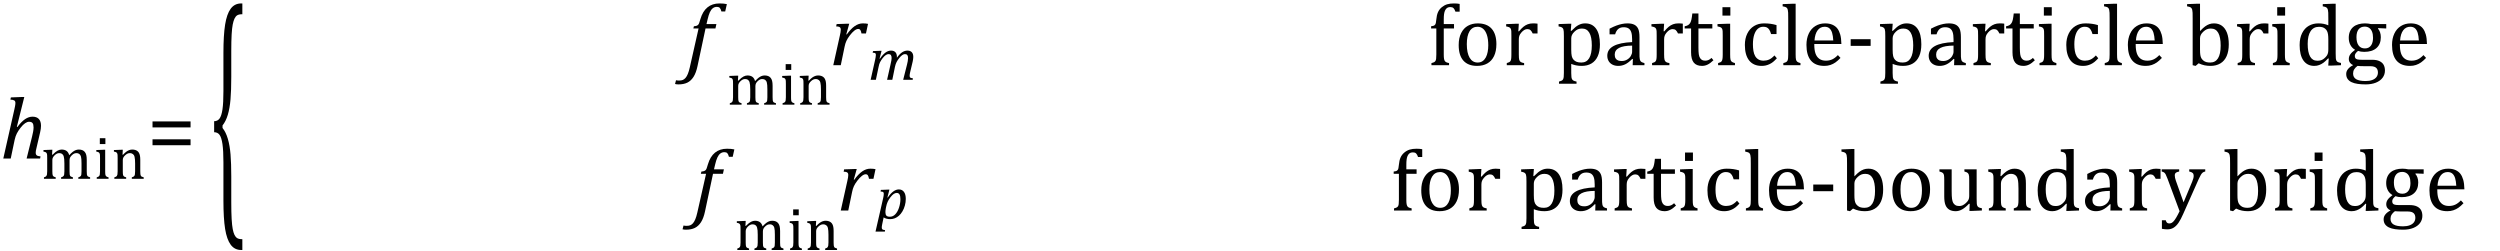 <?xml version="1.0" encoding="UTF-8" standalone="no"?><svg xmlns="http://www.w3.org/2000/svg" xmlns:xlink="http://www.w3.org/1999/xlink" stroke-dasharray="none" shape-rendering="auto" font-family="'Dialog'" width="567.813" text-rendering="auto" fill-opacity="1" contentScriptType="text/ecmascript" color-interpolation="auto" color-rendering="auto" preserveAspectRatio="xMidYMid meet" font-size="12" fill="black" stroke="black" image-rendering="auto" stroke-miterlimit="10" zoomAndPan="magnify" version="1.0" stroke-linecap="square" stroke-linejoin="miter" contentStyleType="text/css" font-style="normal" height="57" stroke-width="1" stroke-dashoffset="0" font-weight="normal" stroke-opacity="1" y="-21"><!--Converted from MathML using JEuclid--><defs id="genericDefs"/><g><g text-rendering="optimizeLegibility" transform="translate(0,36)" color-rendering="optimizeQuality" color-interpolation="linearRGB" image-rendering="optimizeQuality"><path d="M9.109 0 L6.047 0 L7.281 -4.969 Q7.406 -5.5 7.516 -6.055 Q7.625 -6.609 7.625 -7.047 Q7.625 -7.75 7.391 -8.047 Q7.156 -8.344 6.594 -8.344 Q6.188 -8.344 5.703 -8.016 Q5.219 -7.688 4.688 -7.008 Q4.156 -6.328 3.836 -5.711 Q3.516 -5.094 3.328 -4.234 L2.438 0 L0.75 0 L3.266 -11.156 Q3.375 -11.656 3.414 -11.875 Q3.453 -12.094 3.477 -12.281 Q3.5 -12.469 3.5 -12.609 Q3.5 -13.016 3.25 -13.18 Q3 -13.344 2.359 -13.375 L2.469 -13.875 L4.938 -13.969 L5.516 -13.969 L3.828 -7.203 L3.953 -7.156 Q4.859 -8.375 5.695 -8.938 Q6.531 -9.5 7.391 -9.5 Q8.328 -9.5 8.82 -8.977 Q9.312 -8.453 9.312 -7.422 Q9.312 -6.797 9.109 -5.922 L8.297 -2.438 Q8.188 -2.016 8.148 -1.766 Q8.109 -1.516 8.109 -1.328 Q8.109 -1.031 8.219 -0.859 Q8.328 -0.688 8.531 -0.609 Q8.734 -0.531 9.203 -0.484 L9.109 0 Z" stroke="none"/></g><g text-rendering="optimizeLegibility" transform="translate(9.312,40.609)" color-rendering="optimizeQuality" color-interpolation="linearRGB" image-rendering="optimizeQuality"><path d="M2.516 -5.484 L2.609 -5.453 Q3.016 -5.859 3.281 -6.07 Q3.547 -6.281 3.789 -6.406 Q4.031 -6.531 4.25 -6.586 Q4.469 -6.641 4.688 -6.641 Q5.375 -6.641 5.805 -6.328 Q6.234 -6.016 6.406 -5.359 Q6.906 -5.891 7.227 -6.133 Q7.547 -6.375 7.875 -6.508 Q8.203 -6.641 8.594 -6.641 Q9.047 -6.641 9.383 -6.508 Q9.719 -6.375 9.945 -6.102 Q10.172 -5.828 10.281 -5.406 Q10.391 -4.984 10.391 -4.281 L10.391 -1.703 Q10.391 -1.188 10.422 -0.992 Q10.453 -0.797 10.516 -0.688 Q10.578 -0.578 10.711 -0.5 Q10.844 -0.422 11.156 -0.328 L11.156 0 L8.469 0 L8.469 -0.328 Q8.734 -0.422 8.852 -0.484 Q8.969 -0.547 9.047 -0.656 Q9.125 -0.766 9.164 -0.992 Q9.203 -1.219 9.203 -1.688 L9.203 -3.469 Q9.203 -4.047 9.172 -4.43 Q9.141 -4.812 9.078 -5.039 Q9.016 -5.266 8.922 -5.398 Q8.828 -5.531 8.711 -5.625 Q8.594 -5.719 8.438 -5.773 Q8.281 -5.828 8.031 -5.828 Q7.75 -5.828 7.516 -5.719 Q7.281 -5.609 7.008 -5.352 Q6.734 -5.094 6.609 -4.828 Q6.484 -4.562 6.484 -4.203 L6.484 -1.703 Q6.484 -1.188 6.516 -0.992 Q6.547 -0.797 6.609 -0.688 Q6.672 -0.578 6.805 -0.5 Q6.938 -0.422 7.25 -0.328 L7.25 0 L4.562 0 L4.562 -0.328 Q4.828 -0.422 4.945 -0.484 Q5.062 -0.547 5.141 -0.656 Q5.219 -0.766 5.266 -0.992 Q5.312 -1.219 5.312 -1.688 L5.312 -3.469 Q5.312 -4.078 5.273 -4.461 Q5.234 -4.844 5.164 -5.078 Q5.094 -5.312 4.984 -5.453 Q4.875 -5.594 4.758 -5.672 Q4.641 -5.75 4.484 -5.789 Q4.328 -5.828 4.125 -5.828 Q3.844 -5.828 3.594 -5.703 Q3.344 -5.578 3.094 -5.336 Q2.844 -5.094 2.711 -4.836 Q2.578 -4.578 2.578 -4.266 L2.578 -1.703 Q2.578 -1.312 2.602 -1.109 Q2.625 -0.906 2.664 -0.789 Q2.703 -0.672 2.773 -0.602 Q2.844 -0.531 2.969 -0.469 Q3.094 -0.406 3.344 -0.328 L3.344 0 L0.672 0 L0.672 -0.328 Q0.938 -0.422 1.047 -0.484 Q1.156 -0.547 1.234 -0.656 Q1.312 -0.766 1.359 -0.984 Q1.406 -1.203 1.406 -1.688 L1.406 -4.672 Q1.406 -5.109 1.391 -5.375 Q1.375 -5.641 1.289 -5.805 Q1.203 -5.969 1.039 -6.047 Q0.875 -6.125 0.562 -6.172 L0.562 -6.531 L2.172 -6.594 L2.578 -6.594 L2.516 -5.484 ZM14.625 -9.219 L14.625 -7.891 L13.359 -7.891 L13.359 -9.219 L14.625 -9.219 ZM12.656 -0.328 Q12.938 -0.422 13.047 -0.484 Q13.156 -0.547 13.234 -0.656 Q13.312 -0.766 13.359 -0.984 Q13.406 -1.203 13.406 -1.688 L13.406 -4.672 Q13.406 -5.109 13.391 -5.375 Q13.375 -5.641 13.289 -5.805 Q13.203 -5.969 13.039 -6.047 Q12.875 -6.125 12.562 -6.172 L12.562 -6.531 L14.156 -6.594 L14.578 -6.594 L14.578 -1.703 Q14.578 -1.125 14.633 -0.891 Q14.688 -0.656 14.844 -0.539 Q15 -0.422 15.344 -0.328 L15.344 0 L12.656 0 L12.656 -0.328 ZM23.328 0 L20.625 0 L20.625 -0.328 Q20.891 -0.422 21.008 -0.484 Q21.125 -0.547 21.203 -0.656 Q21.281 -0.766 21.328 -0.992 Q21.375 -1.219 21.375 -1.688 L21.375 -3.469 Q21.375 -3.953 21.344 -4.344 Q21.312 -4.734 21.25 -4.984 Q21.188 -5.234 21.094 -5.375 Q21 -5.516 20.875 -5.609 Q20.75 -5.703 20.586 -5.766 Q20.422 -5.828 20.156 -5.828 Q19.891 -5.828 19.648 -5.719 Q19.406 -5.609 19.125 -5.352 Q18.844 -5.094 18.711 -4.844 Q18.578 -4.594 18.578 -4.266 L18.578 -1.703 Q18.578 -1.125 18.633 -0.891 Q18.688 -0.656 18.844 -0.539 Q19 -0.422 19.344 -0.328 L19.344 0 L16.656 0 L16.656 -0.328 Q16.938 -0.422 17.047 -0.484 Q17.156 -0.547 17.234 -0.656 Q17.312 -0.766 17.359 -0.984 Q17.406 -1.203 17.406 -1.688 L17.406 -4.672 Q17.406 -5.109 17.391 -5.375 Q17.375 -5.641 17.289 -5.805 Q17.203 -5.969 17.039 -6.047 Q16.875 -6.125 16.562 -6.172 L16.562 -6.531 L18.172 -6.594 L18.578 -6.594 L18.516 -5.484 L18.609 -5.453 Q19.109 -5.969 19.422 -6.188 Q19.734 -6.406 20.055 -6.523 Q20.375 -6.641 20.719 -6.641 Q21.094 -6.641 21.383 -6.555 Q21.672 -6.469 21.898 -6.297 Q22.125 -6.125 22.266 -5.859 Q22.406 -5.594 22.477 -5.227 Q22.547 -4.859 22.547 -4.281 L22.547 -1.703 Q22.547 -1.234 22.578 -1.023 Q22.609 -0.812 22.672 -0.695 Q22.734 -0.578 22.867 -0.5 Q23 -0.422 23.328 -0.328 L23.328 0 Z" stroke="none"/></g><g text-rendering="optimizeLegibility" transform="translate(33.422,36)" color-rendering="optimizeQuality" color-interpolation="linearRGB" image-rendering="optimizeQuality"><path d="M1.219 -7.062 L1.219 -8.422 L9.859 -8.422 L9.859 -7.062 L1.219 -7.062 ZM1.219 -3.016 L1.219 -4.359 L9.859 -4.359 L9.859 -3.016 L1.219 -3.016 Z" stroke="none"/></g><g text-rendering="optimizeLegibility" transform="translate(47.715,43.79) matrix(1,0,0,3.079,0,0)" color-rendering="optimizeQuality" color-interpolation="linearRGB" image-rendering="optimizeQuality"><path d="M7.078 4.219 Q5.562 4.219 4.68 3.828 Q3.797 3.438 3.414 2.664 Q3.031 1.891 3.031 0.578 L3.031 -2.25 Q3.031 -3.109 2.812 -3.594 Q2.594 -4.078 2.156 -4.273 Q1.719 -4.469 0.922 -4.469 L0.922 -5.281 Q1.703 -5.281 2.148 -5.477 Q2.594 -5.672 2.812 -6.148 Q3.031 -6.625 3.031 -7.5 L3.031 -10.328 Q3.031 -11.625 3.414 -12.406 Q3.797 -13.188 4.68 -13.578 Q5.562 -13.969 7.078 -13.969 L7.328 -13.969 L7.328 -13.172 Q6.547 -13.172 6.164 -13.094 Q5.781 -13.016 5.539 -12.844 Q5.297 -12.672 5.141 -12.414 Q4.984 -12.156 4.898 -11.688 Q4.812 -11.219 4.812 -10.438 L4.812 -8.547 Q4.812 -7.562 4.641 -6.898 Q4.469 -6.234 4.031 -5.758 Q3.594 -5.281 2.828 -4.969 L2.828 -4.781 Q3.578 -4.484 4.031 -3.984 Q4.484 -3.484 4.648 -2.82 Q4.812 -2.156 4.812 -1.203 L4.812 0.688 Q4.812 1.469 4.898 1.938 Q4.984 2.406 5.141 2.672 Q5.297 2.938 5.539 3.102 Q5.781 3.266 6.164 3.344 Q6.547 3.422 7.328 3.422 L7.328 4.219 L7.078 4.219 Z" stroke="none"/></g><g text-rendering="optimizeLegibility" transform="translate(155.946,14.811)" color-rendering="optimizeQuality" color-interpolation="linearRGB" image-rendering="optimizeQuality"><path d="M2.484 0.172 Q2.156 1.734 1.57 2.648 Q0.984 3.562 0.156 3.961 Q-0.672 4.359 -1.859 4.359 Q-2.281 4.359 -2.625 4.266 L-2.406 3.406 Q-2.172 3.484 -1.719 3.484 Q-1.203 3.484 -0.875 3.352 Q-0.547 3.219 -0.266 2.906 Q0.016 2.594 0.266 2.008 Q0.516 1.422 0.734 0.453 L2.719 -8.344 L1.531 -8.344 L1.656 -8.844 Q2.125 -8.891 2.32 -8.977 Q2.516 -9.062 2.641 -9.203 Q2.766 -9.344 2.859 -9.602 Q2.953 -9.859 3.141 -10.5 Q3.656 -12.25 4.742 -13.141 Q5.828 -14.031 7.484 -14.031 Q8.453 -14.031 9.141 -13.875 L8.766 -12.203 L7.906 -12.203 Q7.766 -12.766 7.547 -13.008 Q7.328 -13.25 6.891 -13.25 Q6.344 -13.25 5.953 -12.945 Q5.562 -12.641 5.281 -12.031 Q5 -11.422 4.766 -10.406 L4.516 -9.344 L6.766 -9.344 L6.547 -8.344 L4.297 -8.344 L2.484 0.172 Z" stroke="none"/></g><g text-rendering="optimizeLegibility" transform="translate(165.086,23.78)" color-rendering="optimizeQuality" color-interpolation="linearRGB" image-rendering="optimizeQuality"><path d="M2.516 -5.484 L2.609 -5.453 Q3.016 -5.859 3.281 -6.07 Q3.547 -6.281 3.789 -6.406 Q4.031 -6.531 4.25 -6.586 Q4.469 -6.641 4.688 -6.641 Q5.375 -6.641 5.805 -6.328 Q6.234 -6.016 6.406 -5.359 Q6.906 -5.891 7.227 -6.133 Q7.547 -6.375 7.875 -6.508 Q8.203 -6.641 8.594 -6.641 Q9.047 -6.641 9.383 -6.508 Q9.719 -6.375 9.945 -6.102 Q10.172 -5.828 10.281 -5.406 Q10.391 -4.984 10.391 -4.281 L10.391 -1.703 Q10.391 -1.188 10.422 -0.992 Q10.453 -0.797 10.516 -0.688 Q10.578 -0.578 10.711 -0.5 Q10.844 -0.422 11.156 -0.328 L11.156 0 L8.469 0 L8.469 -0.328 Q8.734 -0.422 8.852 -0.484 Q8.969 -0.547 9.047 -0.656 Q9.125 -0.766 9.164 -0.992 Q9.203 -1.219 9.203 -1.688 L9.203 -3.469 Q9.203 -4.047 9.172 -4.43 Q9.141 -4.812 9.078 -5.039 Q9.016 -5.266 8.922 -5.398 Q8.828 -5.531 8.711 -5.625 Q8.594 -5.719 8.438 -5.773 Q8.281 -5.828 8.031 -5.828 Q7.75 -5.828 7.516 -5.719 Q7.281 -5.609 7.008 -5.352 Q6.734 -5.094 6.609 -4.828 Q6.484 -4.562 6.484 -4.203 L6.484 -1.703 Q6.484 -1.188 6.516 -0.992 Q6.547 -0.797 6.609 -0.688 Q6.672 -0.578 6.805 -0.5 Q6.938 -0.422 7.25 -0.328 L7.25 0 L4.562 0 L4.562 -0.328 Q4.828 -0.422 4.945 -0.484 Q5.062 -0.547 5.141 -0.656 Q5.219 -0.766 5.266 -0.992 Q5.312 -1.219 5.312 -1.688 L5.312 -3.469 Q5.312 -4.078 5.273 -4.461 Q5.234 -4.844 5.164 -5.078 Q5.094 -5.312 4.984 -5.453 Q4.875 -5.594 4.758 -5.672 Q4.641 -5.75 4.484 -5.789 Q4.328 -5.828 4.125 -5.828 Q3.844 -5.828 3.594 -5.703 Q3.344 -5.578 3.094 -5.336 Q2.844 -5.094 2.711 -4.836 Q2.578 -4.578 2.578 -4.266 L2.578 -1.703 Q2.578 -1.312 2.602 -1.109 Q2.625 -0.906 2.664 -0.789 Q2.703 -0.672 2.773 -0.602 Q2.844 -0.531 2.969 -0.469 Q3.094 -0.406 3.344 -0.328 L3.344 0 L0.672 0 L0.672 -0.328 Q0.938 -0.422 1.047 -0.484 Q1.156 -0.547 1.234 -0.656 Q1.312 -0.766 1.359 -0.984 Q1.406 -1.203 1.406 -1.688 L1.406 -4.672 Q1.406 -5.109 1.391 -5.375 Q1.375 -5.641 1.289 -5.805 Q1.203 -5.969 1.039 -6.047 Q0.875 -6.125 0.562 -6.172 L0.562 -6.531 L2.172 -6.594 L2.578 -6.594 L2.516 -5.484 ZM14.625 -9.219 L14.625 -7.891 L13.359 -7.891 L13.359 -9.219 L14.625 -9.219 ZM12.656 -0.328 Q12.938 -0.422 13.047 -0.484 Q13.156 -0.547 13.234 -0.656 Q13.312 -0.766 13.359 -0.984 Q13.406 -1.203 13.406 -1.688 L13.406 -4.672 Q13.406 -5.109 13.391 -5.375 Q13.375 -5.641 13.289 -5.805 Q13.203 -5.969 13.039 -6.047 Q12.875 -6.125 12.562 -6.172 L12.562 -6.531 L14.156 -6.594 L14.578 -6.594 L14.578 -1.703 Q14.578 -1.125 14.633 -0.891 Q14.688 -0.656 14.844 -0.539 Q15 -0.422 15.344 -0.328 L15.344 0 L12.656 0 L12.656 -0.328 ZM23.328 0 L20.625 0 L20.625 -0.328 Q20.891 -0.422 21.008 -0.484 Q21.125 -0.547 21.203 -0.656 Q21.281 -0.766 21.328 -0.992 Q21.375 -1.219 21.375 -1.688 L21.375 -3.469 Q21.375 -3.953 21.344 -4.344 Q21.312 -4.734 21.25 -4.984 Q21.188 -5.234 21.094 -5.375 Q21 -5.516 20.875 -5.609 Q20.75 -5.703 20.586 -5.766 Q20.422 -5.828 20.156 -5.828 Q19.891 -5.828 19.648 -5.719 Q19.406 -5.609 19.125 -5.352 Q18.844 -5.094 18.711 -4.844 Q18.578 -4.594 18.578 -4.266 L18.578 -1.703 Q18.578 -1.125 18.633 -0.891 Q18.688 -0.656 18.844 -0.539 Q19 -0.422 19.344 -0.328 L19.344 0 L16.656 0 L16.656 -0.328 Q16.938 -0.422 17.047 -0.484 Q17.156 -0.547 17.234 -0.656 Q17.312 -0.766 17.359 -0.984 Q17.406 -1.203 17.406 -1.688 L17.406 -4.672 Q17.406 -5.109 17.391 -5.375 Q17.375 -5.641 17.289 -5.805 Q17.203 -5.969 17.039 -6.047 Q16.875 -6.125 16.562 -6.172 L16.562 -6.531 L18.172 -6.594 L18.578 -6.594 L18.516 -5.484 L18.609 -5.453 Q19.109 -5.969 19.422 -6.188 Q19.734 -6.406 20.055 -6.523 Q20.375 -6.641 20.719 -6.641 Q21.094 -6.641 21.383 -6.555 Q21.672 -6.469 21.898 -6.297 Q22.125 -6.125 22.266 -5.859 Q22.406 -5.594 22.477 -5.227 Q22.547 -4.859 22.547 -4.281 L22.547 -1.703 Q22.547 -1.234 22.578 -1.023 Q22.609 -0.812 22.672 -0.695 Q22.734 -0.578 22.867 -0.5 Q23 -0.422 23.328 -0.328 L23.328 0 Z" stroke="none"/></g><g text-rendering="optimizeLegibility" transform="translate(188.414,14.811)" color-rendering="optimizeQuality" color-interpolation="linearRGB" image-rendering="optimizeQuality"><path d="M3.891 -9.422 L4.469 -9.422 L3.797 -7.016 L3.906 -6.984 Q4.828 -8.266 5.719 -8.883 Q6.609 -9.5 7.547 -9.5 Q8.25 -9.5 8.734 -9.391 L8.266 -7.203 L7.25 -7.203 Q7.172 -7.703 7.008 -7.969 Q6.844 -8.234 6.5 -8.234 Q6.109 -8.234 5.617 -7.844 Q5.125 -7.453 4.602 -6.766 Q4.078 -6.078 3.82 -5.508 Q3.562 -4.938 3.422 -4.234 L2.547 0 L0.844 0 L2.328 -6.672 Q2.547 -7.594 2.547 -8.062 Q2.547 -8.344 2.453 -8.492 Q2.359 -8.641 2.164 -8.719 Q1.969 -8.797 1.5 -8.812 L1.609 -9.344 L3.891 -9.422 Z" stroke="none"/></g><g text-rendering="optimizeLegibility" transform="translate(197.149,18.132)" color-rendering="optimizeQuality" color-interpolation="linearRGB" image-rendering="optimizeQuality"><path d="M6.562 -5.203 L6.562 -5.094 Q6.562 -5.047 6.547 -5 Q7.141 -5.844 7.727 -6.242 Q8.312 -6.641 8.953 -6.641 Q9.594 -6.641 9.938 -6.273 Q10.281 -5.906 10.281 -5.203 Q10.281 -4.766 10.141 -4.141 L9.562 -1.703 Q9.453 -1.219 9.453 -0.938 Q9.453 -0.719 9.516 -0.609 Q9.578 -0.5 9.727 -0.438 Q9.875 -0.375 10.203 -0.328 L10.141 0 L7.984 0 L8.859 -3.469 Q8.953 -3.844 9.023 -4.234 Q9.094 -4.625 9.094 -4.938 Q9.094 -5.422 8.922 -5.633 Q8.75 -5.844 8.375 -5.844 Q8.109 -5.844 7.781 -5.625 Q7.453 -5.406 7.094 -4.953 Q6.734 -4.5 6.5 -4.062 Q6.266 -3.625 6.125 -2.984 L5.516 0 L4.328 0 L5.109 -3.469 Q5.25 -4.109 5.305 -4.414 Q5.359 -4.719 5.359 -4.938 Q5.359 -5.422 5.188 -5.633 Q5.016 -5.844 4.641 -5.844 Q4.375 -5.844 4.039 -5.625 Q3.703 -5.406 3.336 -4.938 Q2.969 -4.469 2.742 -4.023 Q2.516 -3.578 2.406 -2.953 L1.781 0 L0.594 0 L1.641 -4.672 Q1.672 -4.828 1.727 -5.133 Q1.781 -5.438 1.781 -5.641 Q1.781 -5.844 1.727 -5.945 Q1.672 -6.047 1.531 -6.102 Q1.391 -6.156 1.047 -6.172 L1.141 -6.531 L2.688 -6.594 L3.078 -6.594 L2.625 -4.828 L2.703 -4.797 Q3.344 -5.734 3.961 -6.188 Q4.578 -6.641 5.219 -6.641 Q5.875 -6.641 6.219 -6.273 Q6.562 -5.906 6.562 -5.203 Z" stroke="none"/></g><g text-rendering="optimizeLegibility" transform="translate(324.274,14.811)" color-rendering="optimizeQuality" color-interpolation="linearRGB" image-rendering="optimizeQuality"><path d="M5.969 -8.344 L3.641 -8.344 L3.641 -2.438 Q3.641 -1.781 3.703 -1.453 Q3.766 -1.125 3.883 -0.953 Q4 -0.781 4.203 -0.68 Q4.406 -0.578 4.844 -0.484 L4.844 0 L0.844 0 L0.844 -0.484 Q1.281 -0.594 1.469 -0.703 Q1.656 -0.812 1.758 -0.977 Q1.859 -1.141 1.906 -1.453 Q1.953 -1.766 1.953 -2.438 L1.953 -8.344 L0.766 -8.344 L0.766 -8.844 Q1.141 -8.906 1.266 -8.938 Q1.391 -8.969 1.5 -9.039 Q1.609 -9.109 1.695 -9.234 Q1.781 -9.359 1.844 -9.609 Q1.906 -9.859 1.938 -10.312 Q2.031 -11.375 2.328 -12.039 Q2.625 -12.703 3.195 -13.172 Q3.766 -13.641 4.414 -13.836 Q5.062 -14.031 5.953 -14.031 Q6.719 -14.031 7.25 -13.922 L7.25 -12.156 L6.297 -12.156 Q6.109 -12.719 5.859 -12.961 Q5.609 -13.203 5.156 -13.203 Q4.828 -13.203 4.609 -13.117 Q4.391 -13.031 4.211 -12.844 Q4.031 -12.656 3.898 -12.344 Q3.766 -12.031 3.703 -11.57 Q3.641 -11.109 3.641 -10.359 L3.641 -9.344 L5.969 -9.344 L5.969 -8.344 ZM11.203 0.156 Q9.172 0.156 8.102 -1.039 Q7.031 -2.234 7.031 -4.578 Q7.031 -6.188 7.594 -7.305 Q8.156 -8.422 9.133 -8.961 Q10.109 -9.5 11.359 -9.5 Q13.438 -9.5 14.516 -8.289 Q15.594 -7.078 15.594 -4.797 Q15.594 -3.172 15.055 -2.062 Q14.516 -0.953 13.531 -0.398 Q12.547 0.156 11.203 0.156 ZM8.875 -4.781 Q8.875 -2.781 9.516 -1.695 Q10.156 -0.609 11.344 -0.609 Q12 -0.609 12.461 -0.93 Q12.922 -1.25 13.203 -1.789 Q13.484 -2.328 13.617 -3.031 Q13.75 -3.734 13.75 -4.516 Q13.75 -5.953 13.43 -6.898 Q13.109 -7.844 12.562 -8.289 Q12.016 -8.734 11.312 -8.734 Q10.125 -8.734 9.5 -7.711 Q8.875 -6.688 8.875 -4.781 ZM20.578 -7.719 L20.719 -7.688 Q21.266 -8.344 21.719 -8.719 Q22.172 -9.094 22.703 -9.297 Q23.234 -9.5 23.922 -9.5 Q24.484 -9.5 24.938 -9.438 L24.938 -7.203 L23.844 -7.203 Q23.609 -7.719 23.344 -7.961 Q23.078 -8.203 22.609 -8.203 Q22.266 -8.203 21.922 -8 Q21.578 -7.797 21.25 -7.406 Q20.922 -7.016 20.805 -6.672 Q20.688 -6.328 20.688 -5.859 L20.688 -2.438 Q20.688 -1.547 20.789 -1.211 Q20.891 -0.875 21.141 -0.719 Q21.391 -0.562 21.891 -0.484 L21.891 0 L17.953 0 L17.953 -0.484 Q18.328 -0.594 18.492 -0.68 Q18.656 -0.766 18.773 -0.922 Q18.891 -1.078 18.945 -1.406 Q19 -1.734 19 -2.406 L19 -6.672 Q19 -7.297 18.984 -7.68 Q18.969 -8.062 18.852 -8.289 Q18.734 -8.516 18.492 -8.625 Q18.25 -8.734 17.812 -8.812 L17.812 -9.328 L20.094 -9.422 L20.688 -9.422 L20.578 -7.719 ZM32.594 -0.297 L32.594 1.766 Q32.594 2.406 32.641 2.719 Q32.688 3.031 32.797 3.211 Q32.906 3.391 33.117 3.508 Q33.328 3.625 33.797 3.719 L33.797 4.203 L29.812 4.203 L29.812 3.719 Q30.156 3.625 30.383 3.523 Q30.609 3.422 30.727 3.219 Q30.844 3.016 30.883 2.672 Q30.922 2.328 30.922 1.766 L30.922 -6.609 Q30.922 -7.312 30.898 -7.609 Q30.875 -7.906 30.82 -8.102 Q30.766 -8.297 30.648 -8.43 Q30.531 -8.562 30.344 -8.648 Q30.156 -8.734 29.719 -8.812 L29.719 -9.344 L32.016 -9.422 L32.609 -9.422 L32.484 -7.828 L32.625 -7.797 Q33.234 -8.406 33.586 -8.688 Q33.938 -8.969 34.312 -9.156 Q34.688 -9.344 35.031 -9.422 Q35.375 -9.5 35.766 -9.5 Q37.375 -9.5 38.242 -8.289 Q39.109 -7.078 39.109 -4.75 Q39.109 -3.141 38.617 -2.047 Q38.125 -0.953 37.195 -0.398 Q36.266 0.156 34.984 0.156 Q34.25 0.156 33.664 0.031 Q33.078 -0.094 32.594 -0.297 ZM32.594 -3.516 Q32.594 -2.578 32.711 -2.07 Q32.828 -1.562 33.125 -1.242 Q33.422 -0.922 33.828 -0.766 Q34.234 -0.609 34.906 -0.609 Q36.078 -0.609 36.672 -1.594 Q37.266 -2.578 37.266 -4.5 Q37.266 -8.328 35.031 -8.328 Q34.484 -8.328 34.094 -8.156 Q33.703 -7.984 33.312 -7.602 Q32.922 -7.219 32.758 -6.859 Q32.594 -6.5 32.594 -6.094 L32.594 -3.516 ZM46.594 -1.391 L46.453 -1.438 Q45.594 -0.562 44.852 -0.203 Q44.109 0.156 43.266 0.156 Q42.516 0.156 41.953 -0.133 Q41.391 -0.422 41.086 -0.945 Q40.781 -1.469 40.781 -2.156 Q40.781 -3.578 42.195 -4.352 Q43.609 -5.125 46.422 -5.25 L46.422 -5.891 Q46.422 -6.906 46.227 -7.492 Q46.031 -8.078 45.617 -8.352 Q45.203 -8.625 44.5 -8.625 Q43.734 -8.625 43.266 -8.227 Q42.797 -7.828 42.562 -7.016 L41.297 -7.016 L41.297 -8.297 Q42.234 -8.781 42.859 -9.008 Q43.484 -9.234 44.109 -9.367 Q44.734 -9.5 45.375 -9.5 Q46.344 -9.5 46.93 -9.195 Q47.516 -8.891 47.805 -8.258 Q48.094 -7.625 48.094 -6.344 L48.094 -2.938 Q48.094 -2.219 48.102 -1.922 Q48.109 -1.625 48.164 -1.367 Q48.219 -1.109 48.312 -0.961 Q48.406 -0.812 48.602 -0.703 Q48.797 -0.594 49.219 -0.484 L49.219 0 L46.547 0 L46.594 -1.391 ZM46.422 -4.453 Q44.438 -4.438 43.453 -3.93 Q42.469 -3.422 42.469 -2.391 Q42.469 -1.844 42.695 -1.516 Q42.922 -1.188 43.266 -1.07 Q43.609 -0.953 44.078 -0.953 Q44.734 -0.953 45.281 -1.273 Q45.828 -1.594 46.125 -2.094 Q46.422 -2.594 46.422 -3.078 L46.422 -4.453 ZM53.578 -7.719 L53.719 -7.688 Q54.266 -8.344 54.719 -8.719 Q55.172 -9.094 55.703 -9.297 Q56.234 -9.5 56.922 -9.5 Q57.484 -9.5 57.938 -9.438 L57.938 -7.203 L56.844 -7.203 Q56.609 -7.719 56.344 -7.961 Q56.078 -8.203 55.609 -8.203 Q55.266 -8.203 54.922 -8 Q54.578 -7.797 54.25 -7.406 Q53.922 -7.016 53.805 -6.672 Q53.688 -6.328 53.688 -5.859 L53.688 -2.438 Q53.688 -1.547 53.789 -1.211 Q53.891 -0.875 54.141 -0.719 Q54.391 -0.562 54.891 -0.484 L54.891 0 L50.953 0 L50.953 -0.484 Q51.328 -0.594 51.492 -0.68 Q51.656 -0.766 51.773 -0.922 Q51.891 -1.078 51.945 -1.406 Q52 -1.734 52 -2.406 L52 -6.672 Q52 -7.297 51.984 -7.68 Q51.969 -8.062 51.852 -8.289 Q51.734 -8.516 51.492 -8.625 Q51.25 -8.734 50.812 -8.812 L50.812 -9.328 L53.094 -9.422 L53.688 -9.422 L53.578 -7.719 ZM58.359 -8.844 Q58.844 -8.922 59.148 -9.117 Q59.453 -9.312 59.625 -9.625 Q59.797 -9.938 59.898 -10.398 Q60 -10.859 60.094 -11.75 L61.484 -11.75 L61.484 -9.344 L64.641 -9.344 L64.641 -8.344 L61.484 -8.344 L61.484 -4 Q61.484 -3.062 61.562 -2.5 Q61.641 -1.938 61.859 -1.617 Q62.078 -1.297 62.352 -1.164 Q62.625 -1.031 63.047 -1.031 Q63.438 -1.031 63.781 -1.188 Q64.125 -1.344 64.453 -1.656 L64.891 -1.125 Q64.203 -0.453 63.586 -0.148 Q62.969 0.156 62.297 0.156 Q61.031 0.156 60.422 -0.594 Q59.812 -1.344 59.812 -2.938 L59.812 -8.344 L58.359 -8.344 L58.359 -8.844 ZM68.734 -13.172 L68.734 -11.266 L66.938 -11.266 L66.938 -13.172 L68.734 -13.172 ZM65.953 -0.484 Q66.328 -0.594 66.492 -0.68 Q66.656 -0.766 66.766 -0.922 Q66.875 -1.078 66.938 -1.406 Q67 -1.734 67 -2.406 L67 -6.672 Q67 -7.297 66.984 -7.68 Q66.969 -8.062 66.852 -8.289 Q66.734 -8.516 66.492 -8.625 Q66.25 -8.734 65.812 -8.812 L65.812 -9.344 L68.094 -9.422 L68.688 -9.422 L68.688 -2.438 Q68.688 -1.609 68.766 -1.281 Q68.844 -0.953 69.062 -0.781 Q69.281 -0.609 69.781 -0.484 L69.781 0 L65.953 0 L65.953 -0.484 ZM79.219 -9.109 L79.219 -7.078 L77.984 -7.078 Q77.812 -7.703 77.57 -8.07 Q77.328 -8.438 77.008 -8.586 Q76.688 -8.734 76.203 -8.734 Q75.516 -8.734 74.992 -8.297 Q74.469 -7.859 74.164 -6.961 Q73.859 -6.062 73.859 -4.75 Q73.859 -3.922 73.977 -3.234 Q74.094 -2.547 74.375 -2.062 Q74.656 -1.578 75.125 -1.305 Q75.594 -1.031 76.281 -1.031 Q76.953 -1.031 77.539 -1.289 Q78.125 -1.547 78.75 -2.219 L79.297 -1.578 Q78.797 -1.031 78.422 -0.734 Q78.047 -0.438 77.609 -0.234 Q77.172 -0.031 76.75 0.062 Q76.328 0.156 75.828 0.156 Q73.984 0.156 73.008 -1.07 Q72.031 -2.297 72.031 -4.609 Q72.031 -6.062 72.578 -7.18 Q73.125 -8.297 74.109 -8.898 Q75.094 -9.5 76.375 -9.5 Q77.188 -9.5 77.867 -9.406 Q78.547 -9.312 79.219 -9.109 ZM83.562 -2.438 Q83.562 -1.609 83.641 -1.281 Q83.719 -0.953 83.938 -0.781 Q84.156 -0.609 84.656 -0.484 L84.656 0 L80.766 0 L80.766 -0.484 Q81.266 -0.609 81.453 -0.742 Q81.641 -0.875 81.727 -1.07 Q81.812 -1.266 81.844 -1.594 Q81.875 -1.922 81.875 -2.438 L81.875 -10.609 Q81.875 -11.547 81.859 -11.922 Q81.844 -12.297 81.781 -12.555 Q81.719 -12.812 81.609 -12.961 Q81.5 -13.109 81.305 -13.195 Q81.109 -13.281 80.609 -13.375 L80.609 -13.875 L82.969 -13.969 L83.562 -13.969 L83.562 -2.438 ZM93.75 -1.656 Q93.125 -1 92.602 -0.633 Q92.078 -0.266 91.453 -0.055 Q90.828 0.156 90.078 0.156 Q88.062 0.156 87.039 -1.047 Q86.016 -2.25 86.016 -4.609 Q86.016 -6.062 86.539 -7.18 Q87.062 -8.297 88.031 -8.898 Q89 -9.5 90.25 -9.5 Q91.234 -9.5 91.93 -9.188 Q92.625 -8.875 93.039 -8.336 Q93.453 -7.797 93.688 -6.969 Q93.922 -6.141 93.953 -4.812 L87.797 -4.812 L87.797 -4.641 Q87.797 -3.484 88.055 -2.703 Q88.312 -1.922 88.906 -1.477 Q89.5 -1.031 90.438 -1.031 Q91.234 -1.031 91.875 -1.328 Q92.516 -1.625 93.156 -2.297 L93.75 -1.656 ZM92.109 -5.625 Q92.047 -6.688 91.844 -7.352 Q91.641 -8.016 91.234 -8.375 Q90.828 -8.734 90.156 -8.734 Q89.156 -8.734 88.555 -7.93 Q87.953 -7.125 87.844 -5.625 L92.109 -5.625 ZM100.594 -4.391 L96.062 -4.391 L96.062 -5.906 L100.594 -5.906 L100.594 -4.391 ZM105.594 -0.297 L105.594 1.766 Q105.594 2.406 105.641 2.719 Q105.688 3.031 105.797 3.211 Q105.906 3.391 106.117 3.508 Q106.328 3.625 106.797 3.719 L106.797 4.203 L102.812 4.203 L102.812 3.719 Q103.156 3.625 103.383 3.523 Q103.609 3.422 103.727 3.219 Q103.844 3.016 103.883 2.672 Q103.922 2.328 103.922 1.766 L103.922 -6.609 Q103.922 -7.312 103.898 -7.609 Q103.875 -7.906 103.82 -8.102 Q103.766 -8.297 103.648 -8.43 Q103.531 -8.562 103.344 -8.648 Q103.156 -8.734 102.719 -8.812 L102.719 -9.344 L105.016 -9.422 L105.609 -9.422 L105.484 -7.828 L105.625 -7.797 Q106.234 -8.406 106.586 -8.688 Q106.938 -8.969 107.312 -9.156 Q107.688 -9.344 108.031 -9.422 Q108.375 -9.5 108.766 -9.5 Q110.375 -9.5 111.242 -8.289 Q112.109 -7.078 112.109 -4.75 Q112.109 -3.141 111.617 -2.047 Q111.125 -0.953 110.195 -0.398 Q109.266 0.156 107.984 0.156 Q107.25 0.156 106.664 0.031 Q106.078 -0.094 105.594 -0.297 ZM105.594 -3.516 Q105.594 -2.578 105.711 -2.07 Q105.828 -1.562 106.125 -1.242 Q106.422 -0.922 106.828 -0.766 Q107.234 -0.609 107.906 -0.609 Q109.078 -0.609 109.672 -1.594 Q110.266 -2.578 110.266 -4.5 Q110.266 -8.328 108.031 -8.328 Q107.484 -8.328 107.094 -8.156 Q106.703 -7.984 106.312 -7.602 Q105.922 -7.219 105.758 -6.859 Q105.594 -6.5 105.594 -6.094 L105.594 -3.516 ZM119.594 -1.391 L119.453 -1.438 Q118.594 -0.562 117.852 -0.203 Q117.109 0.156 116.266 0.156 Q115.516 0.156 114.953 -0.133 Q114.391 -0.422 114.086 -0.945 Q113.781 -1.469 113.781 -2.156 Q113.781 -3.578 115.195 -4.352 Q116.609 -5.125 119.422 -5.25 L119.422 -5.891 Q119.422 -6.906 119.227 -7.492 Q119.031 -8.078 118.617 -8.352 Q118.203 -8.625 117.5 -8.625 Q116.734 -8.625 116.266 -8.227 Q115.797 -7.828 115.562 -7.016 L114.297 -7.016 L114.297 -8.297 Q115.234 -8.781 115.859 -9.008 Q116.484 -9.234 117.109 -9.367 Q117.734 -9.5 118.375 -9.5 Q119.344 -9.5 119.93 -9.195 Q120.516 -8.891 120.805 -8.258 Q121.094 -7.625 121.094 -6.344 L121.094 -2.938 Q121.094 -2.219 121.102 -1.922 Q121.109 -1.625 121.164 -1.367 Q121.219 -1.109 121.312 -0.961 Q121.406 -0.812 121.602 -0.703 Q121.797 -0.594 122.219 -0.484 L122.219 0 L119.547 0 L119.594 -1.391 ZM119.422 -4.453 Q117.438 -4.438 116.453 -3.93 Q115.469 -3.422 115.469 -2.391 Q115.469 -1.844 115.695 -1.516 Q115.922 -1.188 116.266 -1.07 Q116.609 -0.953 117.078 -0.953 Q117.734 -0.953 118.281 -1.273 Q118.828 -1.594 119.125 -2.094 Q119.422 -2.594 119.422 -3.078 L119.422 -4.453 ZM126.578 -7.719 L126.719 -7.688 Q127.266 -8.344 127.719 -8.719 Q128.172 -9.094 128.703 -9.297 Q129.234 -9.5 129.922 -9.5 Q130.484 -9.5 130.938 -9.438 L130.938 -7.203 L129.844 -7.203 Q129.609 -7.719 129.344 -7.961 Q129.078 -8.203 128.609 -8.203 Q128.266 -8.203 127.922 -8 Q127.578 -7.797 127.25 -7.406 Q126.922 -7.016 126.805 -6.672 Q126.688 -6.328 126.688 -5.859 L126.688 -2.438 Q126.688 -1.547 126.789 -1.211 Q126.891 -0.875 127.141 -0.719 Q127.391 -0.562 127.891 -0.484 L127.891 0 L123.953 0 L123.953 -0.484 Q124.328 -0.594 124.492 -0.68 Q124.656 -0.766 124.773 -0.922 Q124.891 -1.078 124.945 -1.406 Q125 -1.734 125 -2.406 L125 -6.672 Q125 -7.297 124.984 -7.68 Q124.969 -8.062 124.852 -8.289 Q124.734 -8.516 124.492 -8.625 Q124.25 -8.734 123.812 -8.812 L123.812 -9.328 L126.094 -9.422 L126.688 -9.422 L126.578 -7.719 ZM131.359 -8.844 Q131.844 -8.922 132.148 -9.117 Q132.453 -9.312 132.625 -9.625 Q132.797 -9.938 132.898 -10.398 Q133 -10.859 133.094 -11.75 L134.484 -11.75 L134.484 -9.344 L137.641 -9.344 L137.641 -8.344 L134.484 -8.344 L134.484 -4 Q134.484 -3.062 134.562 -2.5 Q134.641 -1.938 134.859 -1.617 Q135.078 -1.297 135.352 -1.164 Q135.625 -1.031 136.047 -1.031 Q136.438 -1.031 136.781 -1.188 Q137.125 -1.344 137.453 -1.656 L137.891 -1.125 Q137.203 -0.453 136.586 -0.148 Q135.969 0.156 135.297 0.156 Q134.031 0.156 133.422 -0.594 Q132.812 -1.344 132.812 -2.938 L132.812 -8.344 L131.359 -8.344 L131.359 -8.844 ZM141.734 -13.172 L141.734 -11.266 L139.938 -11.266 L139.938 -13.172 L141.734 -13.172 ZM138.953 -0.484 Q139.328 -0.594 139.492 -0.68 Q139.656 -0.766 139.766 -0.922 Q139.875 -1.078 139.938 -1.406 Q140 -1.734 140 -2.406 L140 -6.672 Q140 -7.297 139.984 -7.68 Q139.969 -8.062 139.852 -8.289 Q139.734 -8.516 139.492 -8.625 Q139.25 -8.734 138.812 -8.812 L138.812 -9.344 L141.094 -9.422 L141.688 -9.422 L141.688 -2.438 Q141.688 -1.609 141.766 -1.281 Q141.844 -0.953 142.062 -0.781 Q142.281 -0.609 142.781 -0.484 L142.781 0 L138.953 0 L138.953 -0.484 ZM152.219 -9.109 L152.219 -7.078 L150.984 -7.078 Q150.812 -7.703 150.57 -8.07 Q150.328 -8.438 150.008 -8.586 Q149.688 -8.734 149.203 -8.734 Q148.516 -8.734 147.992 -8.297 Q147.469 -7.859 147.164 -6.961 Q146.859 -6.062 146.859 -4.75 Q146.859 -3.922 146.977 -3.234 Q147.094 -2.547 147.375 -2.062 Q147.656 -1.578 148.125 -1.305 Q148.594 -1.031 149.281 -1.031 Q149.953 -1.031 150.539 -1.289 Q151.125 -1.547 151.75 -2.219 L152.297 -1.578 Q151.797 -1.031 151.422 -0.734 Q151.047 -0.438 150.609 -0.234 Q150.172 -0.031 149.75 0.062 Q149.328 0.156 148.828 0.156 Q146.984 0.156 146.008 -1.07 Q145.031 -2.297 145.031 -4.609 Q145.031 -6.062 145.578 -7.18 Q146.125 -8.297 147.109 -8.898 Q148.094 -9.5 149.375 -9.5 Q150.188 -9.5 150.867 -9.406 Q151.547 -9.312 152.219 -9.109 ZM156.562 -2.438 Q156.562 -1.609 156.641 -1.281 Q156.719 -0.953 156.938 -0.781 Q157.156 -0.609 157.656 -0.484 L157.656 0 L153.766 0 L153.766 -0.484 Q154.266 -0.609 154.453 -0.742 Q154.641 -0.875 154.727 -1.07 Q154.812 -1.266 154.844 -1.594 Q154.875 -1.922 154.875 -2.438 L154.875 -10.609 Q154.875 -11.547 154.859 -11.922 Q154.844 -12.297 154.781 -12.555 Q154.719 -12.812 154.609 -12.961 Q154.5 -13.109 154.305 -13.195 Q154.109 -13.281 153.609 -13.375 L153.609 -13.875 L155.969 -13.969 L156.562 -13.969 L156.562 -2.438 ZM166.75 -1.656 Q166.125 -1 165.602 -0.633 Q165.078 -0.266 164.453 -0.055 Q163.828 0.156 163.078 0.156 Q161.062 0.156 160.039 -1.047 Q159.016 -2.25 159.016 -4.609 Q159.016 -6.062 159.539 -7.18 Q160.062 -8.297 161.031 -8.898 Q162 -9.5 163.25 -9.5 Q164.234 -9.5 164.93 -9.188 Q165.625 -8.875 166.039 -8.336 Q166.453 -7.797 166.688 -6.969 Q166.922 -6.141 166.953 -4.812 L160.797 -4.812 L160.797 -4.641 Q160.797 -3.484 161.055 -2.703 Q161.312 -1.922 161.906 -1.477 Q162.5 -1.031 163.438 -1.031 Q164.234 -1.031 164.875 -1.328 Q165.516 -1.625 166.156 -2.297 L166.75 -1.656 ZM165.109 -5.625 Q165.047 -6.688 164.844 -7.352 Q164.641 -8.016 164.234 -8.375 Q163.828 -8.734 163.156 -8.734 Q162.156 -8.734 161.555 -7.93 Q160.953 -7.125 160.844 -5.625 L165.109 -5.625 ZM175.406 -7.797 L175.453 -7.797 Q176.125 -8.5 176.586 -8.828 Q177.047 -9.156 177.523 -9.328 Q178 -9.5 178.578 -9.5 Q179.625 -9.5 180.375 -8.961 Q181.125 -8.422 181.531 -7.359 Q181.938 -6.297 181.938 -4.75 Q181.938 -3.172 181.453 -2.07 Q180.969 -0.969 180.023 -0.406 Q179.078 0.156 177.797 0.156 Q177.062 0.156 176.43 0.023 Q175.797 -0.109 175.094 -0.438 L174.406 0.156 L173.734 0 L173.734 -10.609 Q173.734 -11.547 173.719 -11.922 Q173.703 -12.297 173.641 -12.555 Q173.578 -12.812 173.461 -12.961 Q173.344 -13.109 173.156 -13.195 Q172.969 -13.281 172.469 -13.375 L172.469 -13.875 L174.828 -13.969 L175.406 -13.969 L175.406 -7.797 ZM175.406 -3.516 Q175.406 -2.766 175.477 -2.32 Q175.547 -1.875 175.711 -1.586 Q175.875 -1.297 176.18 -1.047 Q176.484 -0.797 176.867 -0.703 Q177.25 -0.609 177.719 -0.609 Q178.891 -0.609 179.492 -1.57 Q180.094 -2.531 180.094 -4.438 Q180.094 -6.375 179.547 -7.352 Q179 -8.328 177.875 -8.328 Q177.328 -8.328 176.938 -8.156 Q176.547 -7.984 176.156 -7.617 Q175.766 -7.25 175.586 -6.898 Q175.406 -6.547 175.406 -6.109 L175.406 -3.516 ZM186.578 -7.719 L186.719 -7.688 Q187.266 -8.344 187.719 -8.719 Q188.172 -9.094 188.703 -9.297 Q189.234 -9.5 189.922 -9.5 Q190.484 -9.5 190.938 -9.438 L190.938 -7.203 L189.844 -7.203 Q189.609 -7.719 189.344 -7.961 Q189.078 -8.203 188.609 -8.203 Q188.266 -8.203 187.922 -8 Q187.578 -7.797 187.25 -7.406 Q186.922 -7.016 186.805 -6.672 Q186.688 -6.328 186.688 -5.859 L186.688 -2.438 Q186.688 -1.547 186.789 -1.211 Q186.891 -0.875 187.141 -0.719 Q187.391 -0.562 187.891 -0.484 L187.891 0 L183.953 0 L183.953 -0.484 Q184.328 -0.594 184.492 -0.68 Q184.656 -0.766 184.773 -0.922 Q184.891 -1.078 184.945 -1.406 Q185 -1.734 185 -2.406 L185 -6.672 Q185 -7.297 184.984 -7.68 Q184.969 -8.062 184.852 -8.289 Q184.734 -8.516 184.492 -8.625 Q184.25 -8.734 183.812 -8.812 L183.812 -9.328 L186.094 -9.422 L186.688 -9.422 L186.578 -7.719 ZM194.734 -13.172 L194.734 -11.266 L192.938 -11.266 L192.938 -13.172 L194.734 -13.172 ZM191.953 -0.484 Q192.328 -0.594 192.492 -0.68 Q192.656 -0.766 192.766 -0.922 Q192.875 -1.078 192.938 -1.406 Q193 -1.734 193 -2.406 L193 -6.672 Q193 -7.297 192.984 -7.68 Q192.969 -8.062 192.852 -8.289 Q192.734 -8.516 192.492 -8.625 Q192.25 -8.734 191.812 -8.812 L191.812 -9.344 L194.094 -9.422 L194.688 -9.422 L194.688 -2.438 Q194.688 -1.609 194.766 -1.281 Q194.844 -0.953 195.062 -0.781 Q195.281 -0.609 195.781 -0.484 L195.781 0 L191.953 0 L191.953 -0.484 ZM204.547 -10.609 Q204.547 -11.547 204.531 -11.922 Q204.516 -12.297 204.453 -12.555 Q204.391 -12.812 204.273 -12.961 Q204.156 -13.109 203.969 -13.195 Q203.781 -13.281 203.281 -13.375 L203.281 -13.875 L205.641 -13.969 L206.219 -13.969 L206.219 -2.672 Q206.219 -1.906 206.25 -1.578 Q206.281 -1.25 206.375 -1.055 Q206.469 -0.859 206.68 -0.734 Q206.891 -0.609 207.422 -0.516 L207.422 0 L205.109 0.094 L204.531 0.094 L204.641 -1.5 L204.5 -1.547 Q203.891 -0.891 203.438 -0.562 Q202.984 -0.234 202.469 -0.039 Q201.953 0.156 201.359 0.156 Q199.766 0.156 198.898 -1.062 Q198.031 -2.281 198.031 -4.578 Q198.031 -6.172 198.594 -7.289 Q199.156 -8.406 200.117 -8.953 Q201.078 -9.5 202.281 -9.5 Q202.922 -9.5 203.453 -9.398 Q203.984 -9.297 204.547 -9.062 L204.547 -10.609 ZM204.547 -5.797 Q204.547 -6.547 204.477 -7.008 Q204.406 -7.469 204.242 -7.781 Q204.078 -8.094 203.805 -8.312 Q203.531 -8.531 203.203 -8.625 Q202.875 -8.719 202.422 -8.719 Q201.172 -8.719 200.516 -7.719 Q199.859 -6.719 199.859 -4.844 Q199.859 -2.969 200.398 -1.992 Q200.938 -1.016 202.031 -1.016 Q202.453 -1.016 202.742 -1.086 Q203.031 -1.156 203.305 -1.32 Q203.578 -1.484 203.859 -1.766 Q204.141 -2.047 204.273 -2.281 Q204.406 -2.516 204.477 -2.82 Q204.547 -3.125 204.547 -3.609 L204.547 -5.797 ZM217.703 -8.344 L215.906 -8.422 L215.812 -8.312 Q216.109 -8.016 216.289 -7.492 Q216.469 -6.969 216.469 -6.359 Q216.469 -4.766 215.484 -3.898 Q214.5 -3.031 212.703 -3.031 Q211.891 -3.031 211.297 -3.25 Q210.562 -2.672 210.562 -2.125 Q210.562 -1.766 210.703 -1.578 Q210.844 -1.391 211.172 -1.312 Q211.5 -1.234 212.156 -1.234 L214.5 -1.234 Q215.547 -1.234 216.195 -0.914 Q216.844 -0.594 217.125 -0.055 Q217.406 0.484 217.406 1.219 Q217.406 2.125 216.875 2.844 Q216.344 3.562 215.352 3.961 Q214.359 4.359 213.031 4.359 Q212.047 4.359 211.227 4.242 Q210.406 4.125 209.828 3.852 Q209.25 3.578 208.93 3.125 Q208.609 2.672 208.609 1.984 Q208.609 1.375 209.023 0.867 Q209.438 0.359 210.188 -0.016 Q209.734 -0.203 209.469 -0.562 Q209.203 -0.922 209.203 -1.422 Q209.203 -1.969 209.516 -2.438 Q209.828 -2.906 210.625 -3.5 Q209.922 -3.906 209.555 -4.609 Q209.188 -5.312 209.188 -6.219 Q209.188 -7.047 209.461 -7.672 Q209.734 -8.297 210.227 -8.703 Q210.719 -9.109 211.398 -9.305 Q212.078 -9.5 212.859 -9.5 Q213.562 -9.5 214.25 -9.344 L217.703 -9.344 L217.703 -8.344 ZM210.938 -6.375 Q210.938 -5.141 211.43 -4.477 Q211.922 -3.812 212.859 -3.812 Q213.359 -3.812 213.711 -4.008 Q214.062 -4.203 214.281 -4.531 Q214.5 -4.859 214.602 -5.297 Q214.703 -5.734 214.703 -6.219 Q214.703 -7.078 214.461 -7.648 Q214.219 -8.219 213.797 -8.492 Q213.375 -8.766 212.828 -8.766 Q211.906 -8.766 211.422 -8.148 Q210.938 -7.531 210.938 -6.375 ZM211.172 0.156 Q210.672 0.531 210.422 0.945 Q210.172 1.359 210.172 1.891 Q210.172 2.766 210.875 3.18 Q211.578 3.594 213.016 3.594 Q213.891 3.594 214.523 3.359 Q215.156 3.125 215.484 2.688 Q215.812 2.25 215.812 1.656 Q215.812 1.391 215.742 1.133 Q215.672 0.875 215.484 0.664 Q215.297 0.453 214.945 0.336 Q214.594 0.219 214.031 0.219 L212.578 0.219 Q211.781 0.219 211.172 0.156 ZM226.75 -1.656 Q226.125 -1 225.602 -0.633 Q225.078 -0.266 224.453 -0.055 Q223.828 0.156 223.078 0.156 Q221.062 0.156 220.039 -1.047 Q219.016 -2.25 219.016 -4.609 Q219.016 -6.062 219.539 -7.18 Q220.062 -8.297 221.031 -8.898 Q222 -9.5 223.25 -9.5 Q224.234 -9.5 224.93 -9.188 Q225.625 -8.875 226.039 -8.336 Q226.453 -7.797 226.688 -6.969 Q226.922 -6.141 226.953 -4.812 L220.797 -4.812 L220.797 -4.641 Q220.797 -3.484 221.055 -2.703 Q221.312 -1.922 221.906 -1.477 Q222.5 -1.031 223.438 -1.031 Q224.234 -1.031 224.875 -1.328 Q225.516 -1.625 226.156 -2.297 L226.75 -1.656 ZM225.109 -5.625 Q225.047 -6.688 224.844 -7.352 Q224.641 -8.016 224.234 -8.375 Q223.828 -8.734 223.156 -8.734 Q222.156 -8.734 221.555 -7.93 Q220.953 -7.125 220.844 -5.625 L225.109 -5.625 Z" stroke="none"/></g><g text-rendering="optimizeLegibility" transform="translate(157.649,47.811)" color-rendering="optimizeQuality" color-interpolation="linearRGB" image-rendering="optimizeQuality"><path d="M2.484 0.172 Q2.156 1.734 1.57 2.648 Q0.984 3.562 0.156 3.961 Q-0.672 4.359 -1.859 4.359 Q-2.281 4.359 -2.625 4.266 L-2.406 3.406 Q-2.172 3.484 -1.719 3.484 Q-1.203 3.484 -0.875 3.352 Q-0.547 3.219 -0.266 2.906 Q0.016 2.594 0.266 2.008 Q0.516 1.422 0.734 0.453 L2.719 -8.344 L1.531 -8.344 L1.656 -8.844 Q2.125 -8.891 2.32 -8.977 Q2.516 -9.062 2.641 -9.203 Q2.766 -9.344 2.859 -9.602 Q2.953 -9.859 3.141 -10.5 Q3.656 -12.25 4.742 -13.141 Q5.828 -14.031 7.484 -14.031 Q8.453 -14.031 9.141 -13.875 L8.766 -12.203 L7.906 -12.203 Q7.766 -12.766 7.547 -13.008 Q7.328 -13.25 6.891 -13.25 Q6.344 -13.25 5.953 -12.945 Q5.562 -12.641 5.281 -12.031 Q5 -11.422 4.766 -10.406 L4.516 -9.344 L6.766 -9.344 L6.547 -8.344 L4.297 -8.344 L2.484 0.172 Z" stroke="none"/></g><g text-rendering="optimizeLegibility" transform="translate(166.789,56.78)" color-rendering="optimizeQuality" color-interpolation="linearRGB" image-rendering="optimizeQuality"><path d="M2.516 -5.484 L2.609 -5.453 Q3.016 -5.859 3.281 -6.07 Q3.547 -6.281 3.789 -6.406 Q4.031 -6.531 4.25 -6.586 Q4.469 -6.641 4.688 -6.641 Q5.375 -6.641 5.805 -6.328 Q6.234 -6.016 6.406 -5.359 Q6.906 -5.891 7.227 -6.133 Q7.547 -6.375 7.875 -6.508 Q8.203 -6.641 8.594 -6.641 Q9.047 -6.641 9.383 -6.508 Q9.719 -6.375 9.945 -6.102 Q10.172 -5.828 10.281 -5.406 Q10.391 -4.984 10.391 -4.281 L10.391 -1.703 Q10.391 -1.188 10.422 -0.992 Q10.453 -0.797 10.516 -0.688 Q10.578 -0.578 10.711 -0.5 Q10.844 -0.422 11.156 -0.328 L11.156 0 L8.469 0 L8.469 -0.328 Q8.734 -0.422 8.852 -0.484 Q8.969 -0.547 9.047 -0.656 Q9.125 -0.766 9.164 -0.992 Q9.203 -1.219 9.203 -1.688 L9.203 -3.469 Q9.203 -4.047 9.172 -4.43 Q9.141 -4.812 9.078 -5.039 Q9.016 -5.266 8.922 -5.398 Q8.828 -5.531 8.711 -5.625 Q8.594 -5.719 8.438 -5.773 Q8.281 -5.828 8.031 -5.828 Q7.75 -5.828 7.516 -5.719 Q7.281 -5.609 7.008 -5.352 Q6.734 -5.094 6.609 -4.828 Q6.484 -4.562 6.484 -4.203 L6.484 -1.703 Q6.484 -1.188 6.516 -0.992 Q6.547 -0.797 6.609 -0.688 Q6.672 -0.578 6.805 -0.5 Q6.938 -0.422 7.25 -0.328 L7.25 0 L4.562 0 L4.562 -0.328 Q4.828 -0.422 4.945 -0.484 Q5.062 -0.547 5.141 -0.656 Q5.219 -0.766 5.266 -0.992 Q5.312 -1.219 5.312 -1.688 L5.312 -3.469 Q5.312 -4.078 5.273 -4.461 Q5.234 -4.844 5.164 -5.078 Q5.094 -5.312 4.984 -5.453 Q4.875 -5.594 4.758 -5.672 Q4.641 -5.75 4.484 -5.789 Q4.328 -5.828 4.125 -5.828 Q3.844 -5.828 3.594 -5.703 Q3.344 -5.578 3.094 -5.336 Q2.844 -5.094 2.711 -4.836 Q2.578 -4.578 2.578 -4.266 L2.578 -1.703 Q2.578 -1.312 2.602 -1.109 Q2.625 -0.906 2.664 -0.789 Q2.703 -0.672 2.773 -0.602 Q2.844 -0.531 2.969 -0.469 Q3.094 -0.406 3.344 -0.328 L3.344 0 L0.672 0 L0.672 -0.328 Q0.938 -0.422 1.047 -0.484 Q1.156 -0.547 1.234 -0.656 Q1.312 -0.766 1.359 -0.984 Q1.406 -1.203 1.406 -1.688 L1.406 -4.672 Q1.406 -5.109 1.391 -5.375 Q1.375 -5.641 1.289 -5.805 Q1.203 -5.969 1.039 -6.047 Q0.875 -6.125 0.562 -6.172 L0.562 -6.531 L2.172 -6.594 L2.578 -6.594 L2.516 -5.484 ZM14.625 -9.219 L14.625 -7.891 L13.359 -7.891 L13.359 -9.219 L14.625 -9.219 ZM12.656 -0.328 Q12.938 -0.422 13.047 -0.484 Q13.156 -0.547 13.234 -0.656 Q13.312 -0.766 13.359 -0.984 Q13.406 -1.203 13.406 -1.688 L13.406 -4.672 Q13.406 -5.109 13.391 -5.375 Q13.375 -5.641 13.289 -5.805 Q13.203 -5.969 13.039 -6.047 Q12.875 -6.125 12.562 -6.172 L12.562 -6.531 L14.156 -6.594 L14.578 -6.594 L14.578 -1.703 Q14.578 -1.125 14.633 -0.891 Q14.688 -0.656 14.844 -0.539 Q15 -0.422 15.344 -0.328 L15.344 0 L12.656 0 L12.656 -0.328 ZM23.328 0 L20.625 0 L20.625 -0.328 Q20.891 -0.422 21.008 -0.484 Q21.125 -0.547 21.203 -0.656 Q21.281 -0.766 21.328 -0.992 Q21.375 -1.219 21.375 -1.688 L21.375 -3.469 Q21.375 -3.953 21.344 -4.344 Q21.312 -4.734 21.25 -4.984 Q21.188 -5.234 21.094 -5.375 Q21 -5.516 20.875 -5.609 Q20.75 -5.703 20.586 -5.766 Q20.422 -5.828 20.156 -5.828 Q19.891 -5.828 19.648 -5.719 Q19.406 -5.609 19.125 -5.352 Q18.844 -5.094 18.711 -4.844 Q18.578 -4.594 18.578 -4.266 L18.578 -1.703 Q18.578 -1.125 18.633 -0.891 Q18.688 -0.656 18.844 -0.539 Q19 -0.422 19.344 -0.328 L19.344 0 L16.656 0 L16.656 -0.328 Q16.938 -0.422 17.047 -0.484 Q17.156 -0.547 17.234 -0.656 Q17.312 -0.766 17.359 -0.984 Q17.406 -1.203 17.406 -1.688 L17.406 -4.672 Q17.406 -5.109 17.391 -5.375 Q17.375 -5.641 17.289 -5.805 Q17.203 -5.969 17.039 -6.047 Q16.875 -6.125 16.562 -6.172 L16.562 -6.531 L18.172 -6.594 L18.578 -6.594 L18.516 -5.484 L18.609 -5.453 Q19.109 -5.969 19.422 -6.188 Q19.734 -6.406 20.055 -6.523 Q20.375 -6.641 20.719 -6.641 Q21.094 -6.641 21.383 -6.555 Q21.672 -6.469 21.898 -6.297 Q22.125 -6.125 22.266 -5.859 Q22.406 -5.594 22.477 -5.227 Q22.547 -4.859 22.547 -4.281 L22.547 -1.703 Q22.547 -1.234 22.578 -1.023 Q22.609 -0.812 22.672 -0.695 Q22.734 -0.578 22.867 -0.5 Q23 -0.422 23.328 -0.328 L23.328 0 Z" stroke="none"/></g><g text-rendering="optimizeLegibility" transform="translate(190.117,47.811)" color-rendering="optimizeQuality" color-interpolation="linearRGB" image-rendering="optimizeQuality"><path d="M3.891 -9.422 L4.469 -9.422 L3.797 -7.016 L3.906 -6.984 Q4.828 -8.266 5.719 -8.883 Q6.609 -9.5 7.547 -9.5 Q8.25 -9.5 8.734 -9.391 L8.266 -7.203 L7.25 -7.203 Q7.172 -7.703 7.008 -7.969 Q6.844 -8.234 6.5 -8.234 Q6.109 -8.234 5.617 -7.844 Q5.125 -7.453 4.602 -6.766 Q4.078 -6.078 3.82 -5.508 Q3.562 -4.938 3.422 -4.234 L2.547 0 L0.844 0 L2.328 -6.672 Q2.547 -7.594 2.547 -8.062 Q2.547 -8.344 2.453 -8.492 Q2.359 -8.641 2.164 -8.719 Q1.969 -8.797 1.5 -8.812 L1.609 -9.344 L3.891 -9.422 Z" stroke="none"/></g><g text-rendering="optimizeLegibility" transform="translate(198.914,49.663)" color-rendering="optimizeQuality" color-interpolation="linearRGB" image-rendering="optimizeQuality"><path d="M1.469 1.203 Q1.391 1.531 1.375 1.711 Q1.359 1.891 1.359 2.016 Q1.359 2.219 1.43 2.336 Q1.5 2.453 1.641 2.516 Q1.781 2.578 2.109 2.609 L2.062 2.938 L-0.062 2.938 L1.672 -4.656 Q1.812 -5.234 1.812 -5.641 Q1.812 -5.844 1.75 -5.945 Q1.688 -6.047 1.547 -6.102 Q1.406 -6.156 1.078 -6.172 L1.156 -6.531 L2.703 -6.594 L3.094 -6.594 L2.641 -4.812 L2.719 -4.797 Q3.984 -6.641 5.234 -6.641 Q5.984 -6.641 6.398 -6.078 Q6.812 -5.516 6.812 -4.484 Q6.812 -3.734 6.609 -2.992 Q6.406 -2.25 6.047 -1.648 Q5.688 -1.047 5.25 -0.664 Q4.812 -0.281 4.32 -0.086 Q3.828 0.109 3.281 0.109 Q2.375 0.109 1.781 -0.281 L1.469 1.203 ZM2.281 -2.375 Q2.219 -2.016 2.203 -1.828 Q2.188 -1.641 2.188 -1.453 Q2.188 -0.922 2.414 -0.68 Q2.641 -0.438 3.203 -0.438 Q3.547 -0.438 3.844 -0.57 Q4.141 -0.703 4.398 -0.961 Q4.656 -1.219 4.875 -1.594 Q5.094 -1.969 5.258 -2.453 Q5.422 -2.938 5.508 -3.453 Q5.594 -3.969 5.594 -4.422 Q5.594 -5.141 5.391 -5.492 Q5.188 -5.844 4.75 -5.844 Q4.406 -5.844 4.062 -5.609 Q3.719 -5.375 3.32 -4.852 Q2.922 -4.328 2.695 -3.828 Q2.469 -3.328 2.344 -2.672 L2.281 -2.375 Z" stroke="none"/></g><g text-rendering="optimizeLegibility" transform="translate(315.774,47.811)" color-rendering="optimizeQuality" color-interpolation="linearRGB" image-rendering="optimizeQuality"><path d="M5.969 -8.344 L3.641 -8.344 L3.641 -2.438 Q3.641 -1.781 3.703 -1.453 Q3.766 -1.125 3.883 -0.953 Q4 -0.781 4.203 -0.68 Q4.406 -0.578 4.844 -0.484 L4.844 0 L0.844 0 L0.844 -0.484 Q1.281 -0.594 1.469 -0.703 Q1.656 -0.812 1.758 -0.977 Q1.859 -1.141 1.906 -1.453 Q1.953 -1.766 1.953 -2.438 L1.953 -8.344 L0.766 -8.344 L0.766 -8.844 Q1.141 -8.906 1.266 -8.938 Q1.391 -8.969 1.5 -9.039 Q1.609 -9.109 1.695 -9.234 Q1.781 -9.359 1.844 -9.609 Q1.906 -9.859 1.938 -10.312 Q2.031 -11.375 2.328 -12.039 Q2.625 -12.703 3.195 -13.172 Q3.766 -13.641 4.414 -13.836 Q5.062 -14.031 5.953 -14.031 Q6.719 -14.031 7.25 -13.922 L7.25 -12.156 L6.297 -12.156 Q6.109 -12.719 5.859 -12.961 Q5.609 -13.203 5.156 -13.203 Q4.828 -13.203 4.609 -13.117 Q4.391 -13.031 4.211 -12.844 Q4.031 -12.656 3.898 -12.344 Q3.766 -12.031 3.703 -11.57 Q3.641 -11.109 3.641 -10.359 L3.641 -9.344 L5.969 -9.344 L5.969 -8.344 ZM11.203 0.156 Q9.172 0.156 8.102 -1.039 Q7.031 -2.234 7.031 -4.578 Q7.031 -6.188 7.594 -7.305 Q8.156 -8.422 9.133 -8.961 Q10.109 -9.5 11.359 -9.5 Q13.438 -9.5 14.516 -8.289 Q15.594 -7.078 15.594 -4.797 Q15.594 -3.172 15.055 -2.062 Q14.516 -0.953 13.531 -0.398 Q12.547 0.156 11.203 0.156 ZM8.875 -4.781 Q8.875 -2.781 9.516 -1.695 Q10.156 -0.609 11.344 -0.609 Q12 -0.609 12.461 -0.93 Q12.922 -1.25 13.203 -1.789 Q13.484 -2.328 13.617 -3.031 Q13.75 -3.734 13.75 -4.516 Q13.75 -5.953 13.43 -6.898 Q13.109 -7.844 12.562 -8.289 Q12.016 -8.734 11.312 -8.734 Q10.125 -8.734 9.5 -7.711 Q8.875 -6.688 8.875 -4.781 ZM20.578 -7.719 L20.719 -7.688 Q21.266 -8.344 21.719 -8.719 Q22.172 -9.094 22.703 -9.297 Q23.234 -9.5 23.922 -9.5 Q24.484 -9.5 24.938 -9.438 L24.938 -7.203 L23.844 -7.203 Q23.609 -7.719 23.344 -7.961 Q23.078 -8.203 22.609 -8.203 Q22.266 -8.203 21.922 -8 Q21.578 -7.797 21.25 -7.406 Q20.922 -7.016 20.805 -6.672 Q20.688 -6.328 20.688 -5.859 L20.688 -2.438 Q20.688 -1.547 20.789 -1.211 Q20.891 -0.875 21.141 -0.719 Q21.391 -0.562 21.891 -0.484 L21.891 0 L17.953 0 L17.953 -0.484 Q18.328 -0.594 18.492 -0.68 Q18.656 -0.766 18.773 -0.922 Q18.891 -1.078 18.945 -1.406 Q19 -1.734 19 -2.406 L19 -6.672 Q19 -7.297 18.984 -7.68 Q18.969 -8.062 18.852 -8.289 Q18.734 -8.516 18.492 -8.625 Q18.25 -8.734 17.812 -8.812 L17.812 -9.328 L20.094 -9.422 L20.688 -9.422 L20.578 -7.719 ZM32.594 -0.297 L32.594 1.766 Q32.594 2.406 32.641 2.719 Q32.688 3.031 32.797 3.211 Q32.906 3.391 33.117 3.508 Q33.328 3.625 33.797 3.719 L33.797 4.203 L29.812 4.203 L29.812 3.719 Q30.156 3.625 30.383 3.523 Q30.609 3.422 30.727 3.219 Q30.844 3.016 30.883 2.672 Q30.922 2.328 30.922 1.766 L30.922 -6.609 Q30.922 -7.312 30.898 -7.609 Q30.875 -7.906 30.82 -8.102 Q30.766 -8.297 30.648 -8.43 Q30.531 -8.562 30.344 -8.648 Q30.156 -8.734 29.719 -8.812 L29.719 -9.344 L32.016 -9.422 L32.609 -9.422 L32.484 -7.828 L32.625 -7.797 Q33.234 -8.406 33.586 -8.688 Q33.938 -8.969 34.312 -9.156 Q34.688 -9.344 35.031 -9.422 Q35.375 -9.5 35.766 -9.5 Q37.375 -9.5 38.242 -8.289 Q39.109 -7.078 39.109 -4.75 Q39.109 -3.141 38.617 -2.047 Q38.125 -0.953 37.195 -0.398 Q36.266 0.156 34.984 0.156 Q34.25 0.156 33.664 0.031 Q33.078 -0.094 32.594 -0.297 ZM32.594 -3.516 Q32.594 -2.578 32.711 -2.07 Q32.828 -1.562 33.125 -1.242 Q33.422 -0.922 33.828 -0.766 Q34.234 -0.609 34.906 -0.609 Q36.078 -0.609 36.672 -1.594 Q37.266 -2.578 37.266 -4.5 Q37.266 -8.328 35.031 -8.328 Q34.484 -8.328 34.094 -8.156 Q33.703 -7.984 33.312 -7.602 Q32.922 -7.219 32.758 -6.859 Q32.594 -6.5 32.594 -6.094 L32.594 -3.516 ZM46.594 -1.391 L46.453 -1.438 Q45.594 -0.562 44.852 -0.203 Q44.109 0.156 43.266 0.156 Q42.516 0.156 41.953 -0.133 Q41.391 -0.422 41.086 -0.945 Q40.781 -1.469 40.781 -2.156 Q40.781 -3.578 42.195 -4.352 Q43.609 -5.125 46.422 -5.25 L46.422 -5.891 Q46.422 -6.906 46.227 -7.492 Q46.031 -8.078 45.617 -8.352 Q45.203 -8.625 44.5 -8.625 Q43.734 -8.625 43.266 -8.227 Q42.797 -7.828 42.562 -7.016 L41.297 -7.016 L41.297 -8.297 Q42.234 -8.781 42.859 -9.008 Q43.484 -9.234 44.109 -9.367 Q44.734 -9.5 45.375 -9.5 Q46.344 -9.5 46.93 -9.195 Q47.516 -8.891 47.805 -8.258 Q48.094 -7.625 48.094 -6.344 L48.094 -2.938 Q48.094 -2.219 48.102 -1.922 Q48.109 -1.625 48.164 -1.367 Q48.219 -1.109 48.312 -0.961 Q48.406 -0.812 48.602 -0.703 Q48.797 -0.594 49.219 -0.484 L49.219 0 L46.547 0 L46.594 -1.391 ZM46.422 -4.453 Q44.438 -4.438 43.453 -3.93 Q42.469 -3.422 42.469 -2.391 Q42.469 -1.844 42.695 -1.516 Q42.922 -1.188 43.266 -1.07 Q43.609 -0.953 44.078 -0.953 Q44.734 -0.953 45.281 -1.273 Q45.828 -1.594 46.125 -2.094 Q46.422 -2.594 46.422 -3.078 L46.422 -4.453 ZM53.578 -7.719 L53.719 -7.688 Q54.266 -8.344 54.719 -8.719 Q55.172 -9.094 55.703 -9.297 Q56.234 -9.5 56.922 -9.5 Q57.484 -9.5 57.938 -9.438 L57.938 -7.203 L56.844 -7.203 Q56.609 -7.719 56.344 -7.961 Q56.078 -8.203 55.609 -8.203 Q55.266 -8.203 54.922 -8 Q54.578 -7.797 54.25 -7.406 Q53.922 -7.016 53.805 -6.672 Q53.688 -6.328 53.688 -5.859 L53.688 -2.438 Q53.688 -1.547 53.789 -1.211 Q53.891 -0.875 54.141 -0.719 Q54.391 -0.562 54.891 -0.484 L54.891 0 L50.953 0 L50.953 -0.484 Q51.328 -0.594 51.492 -0.68 Q51.656 -0.766 51.773 -0.922 Q51.891 -1.078 51.945 -1.406 Q52 -1.734 52 -2.406 L52 -6.672 Q52 -7.297 51.984 -7.68 Q51.969 -8.062 51.852 -8.289 Q51.734 -8.516 51.492 -8.625 Q51.25 -8.734 50.812 -8.812 L50.812 -9.328 L53.094 -9.422 L53.688 -9.422 L53.578 -7.719 ZM58.359 -8.844 Q58.844 -8.922 59.148 -9.117 Q59.453 -9.312 59.625 -9.625 Q59.797 -9.938 59.898 -10.398 Q60 -10.859 60.094 -11.75 L61.484 -11.75 L61.484 -9.344 L64.641 -9.344 L64.641 -8.344 L61.484 -8.344 L61.484 -4 Q61.484 -3.062 61.562 -2.5 Q61.641 -1.938 61.859 -1.617 Q62.078 -1.297 62.352 -1.164 Q62.625 -1.031 63.047 -1.031 Q63.438 -1.031 63.781 -1.188 Q64.125 -1.344 64.453 -1.656 L64.891 -1.125 Q64.203 -0.453 63.586 -0.148 Q62.969 0.156 62.297 0.156 Q61.031 0.156 60.422 -0.594 Q59.812 -1.344 59.812 -2.938 L59.812 -8.344 L58.359 -8.344 L58.359 -8.844 ZM68.734 -13.172 L68.734 -11.266 L66.938 -11.266 L66.938 -13.172 L68.734 -13.172 ZM65.953 -0.484 Q66.328 -0.594 66.492 -0.68 Q66.656 -0.766 66.766 -0.922 Q66.875 -1.078 66.938 -1.406 Q67 -1.734 67 -2.406 L67 -6.672 Q67 -7.297 66.984 -7.68 Q66.969 -8.062 66.852 -8.289 Q66.734 -8.516 66.492 -8.625 Q66.25 -8.734 65.812 -8.812 L65.812 -9.344 L68.094 -9.422 L68.688 -9.422 L68.688 -2.438 Q68.688 -1.609 68.766 -1.281 Q68.844 -0.953 69.062 -0.781 Q69.281 -0.609 69.781 -0.484 L69.781 0 L65.953 0 L65.953 -0.484 ZM79.219 -9.109 L79.219 -7.078 L77.984 -7.078 Q77.812 -7.703 77.57 -8.07 Q77.328 -8.438 77.008 -8.586 Q76.688 -8.734 76.203 -8.734 Q75.516 -8.734 74.992 -8.297 Q74.469 -7.859 74.164 -6.961 Q73.859 -6.062 73.859 -4.75 Q73.859 -3.922 73.977 -3.234 Q74.094 -2.547 74.375 -2.062 Q74.656 -1.578 75.125 -1.305 Q75.594 -1.031 76.281 -1.031 Q76.953 -1.031 77.539 -1.289 Q78.125 -1.547 78.75 -2.219 L79.297 -1.578 Q78.797 -1.031 78.422 -0.734 Q78.047 -0.438 77.609 -0.234 Q77.172 -0.031 76.75 0.062 Q76.328 0.156 75.828 0.156 Q73.984 0.156 73.008 -1.07 Q72.031 -2.297 72.031 -4.609 Q72.031 -6.062 72.578 -7.18 Q73.125 -8.297 74.109 -8.898 Q75.094 -9.5 76.375 -9.5 Q77.188 -9.5 77.867 -9.406 Q78.547 -9.312 79.219 -9.109 ZM83.562 -2.438 Q83.562 -1.609 83.641 -1.281 Q83.719 -0.953 83.938 -0.781 Q84.156 -0.609 84.656 -0.484 L84.656 0 L80.766 0 L80.766 -0.484 Q81.266 -0.609 81.453 -0.742 Q81.641 -0.875 81.727 -1.07 Q81.812 -1.266 81.844 -1.594 Q81.875 -1.922 81.875 -2.438 L81.875 -10.609 Q81.875 -11.547 81.859 -11.922 Q81.844 -12.297 81.781 -12.555 Q81.719 -12.812 81.609 -12.961 Q81.5 -13.109 81.305 -13.195 Q81.109 -13.281 80.609 -13.375 L80.609 -13.875 L82.969 -13.969 L83.562 -13.969 L83.562 -2.438 ZM93.75 -1.656 Q93.125 -1 92.602 -0.633 Q92.078 -0.266 91.453 -0.055 Q90.828 0.156 90.078 0.156 Q88.062 0.156 87.039 -1.047 Q86.016 -2.25 86.016 -4.609 Q86.016 -6.062 86.539 -7.18 Q87.062 -8.297 88.031 -8.898 Q89 -9.5 90.25 -9.5 Q91.234 -9.5 91.93 -9.188 Q92.625 -8.875 93.039 -8.336 Q93.453 -7.797 93.688 -6.969 Q93.922 -6.141 93.953 -4.812 L87.797 -4.812 L87.797 -4.641 Q87.797 -3.484 88.055 -2.703 Q88.312 -1.922 88.906 -1.477 Q89.5 -1.031 90.438 -1.031 Q91.234 -1.031 91.875 -1.328 Q92.516 -1.625 93.156 -2.297 L93.75 -1.656 ZM92.109 -5.625 Q92.047 -6.688 91.844 -7.352 Q91.641 -8.016 91.234 -8.375 Q90.828 -8.734 90.156 -8.734 Q89.156 -8.734 88.555 -7.93 Q87.953 -7.125 87.844 -5.625 L92.109 -5.625 ZM100.594 -4.391 L96.062 -4.391 L96.062 -5.906 L100.594 -5.906 L100.594 -4.391 ZM105.406 -7.797 L105.453 -7.797 Q106.125 -8.5 106.586 -8.828 Q107.047 -9.156 107.523 -9.328 Q108 -9.5 108.578 -9.5 Q109.625 -9.5 110.375 -8.961 Q111.125 -8.422 111.531 -7.359 Q111.938 -6.297 111.938 -4.75 Q111.938 -3.172 111.453 -2.07 Q110.969 -0.969 110.023 -0.406 Q109.078 0.156 107.797 0.156 Q107.062 0.156 106.43 0.023 Q105.797 -0.109 105.094 -0.438 L104.406 0.156 L103.734 0 L103.734 -10.609 Q103.734 -11.547 103.719 -11.922 Q103.703 -12.297 103.641 -12.555 Q103.578 -12.812 103.461 -12.961 Q103.344 -13.109 103.156 -13.195 Q102.969 -13.281 102.469 -13.375 L102.469 -13.875 L104.828 -13.969 L105.406 -13.969 L105.406 -7.797 ZM105.406 -3.516 Q105.406 -2.766 105.477 -2.32 Q105.547 -1.875 105.711 -1.586 Q105.875 -1.297 106.18 -1.047 Q106.484 -0.797 106.867 -0.703 Q107.25 -0.609 107.719 -0.609 Q108.891 -0.609 109.492 -1.57 Q110.094 -2.531 110.094 -4.438 Q110.094 -6.375 109.547 -7.352 Q109 -8.328 107.875 -8.328 Q107.328 -8.328 106.938 -8.156 Q106.547 -7.984 106.156 -7.617 Q105.766 -7.25 105.586 -6.898 Q105.406 -6.547 105.406 -6.109 L105.406 -3.516 ZM118.203 0.156 Q116.172 0.156 115.102 -1.039 Q114.031 -2.234 114.031 -4.578 Q114.031 -6.188 114.594 -7.305 Q115.156 -8.422 116.133 -8.961 Q117.109 -9.5 118.359 -9.5 Q120.438 -9.5 121.516 -8.289 Q122.594 -7.078 122.594 -4.797 Q122.594 -3.172 122.055 -2.062 Q121.516 -0.953 120.531 -0.398 Q119.547 0.156 118.203 0.156 ZM115.875 -4.781 Q115.875 -2.781 116.516 -1.695 Q117.156 -0.609 118.344 -0.609 Q119 -0.609 119.461 -0.93 Q119.922 -1.25 120.203 -1.789 Q120.484 -2.328 120.617 -3.031 Q120.75 -3.734 120.75 -4.516 Q120.75 -5.953 120.43 -6.898 Q120.109 -7.844 119.562 -8.289 Q119.016 -8.734 118.312 -8.734 Q117.125 -8.734 116.5 -7.711 Q115.875 -6.688 115.875 -4.781 ZM124.719 -9.344 L127.5 -9.344 L127.5 -4.359 Q127.5 -3.219 127.586 -2.625 Q127.672 -2.031 127.852 -1.727 Q128.031 -1.422 128.352 -1.219 Q128.672 -1.016 129.234 -1.016 Q129.609 -1.016 129.953 -1.164 Q130.297 -1.312 130.711 -1.68 Q131.125 -2.047 131.305 -2.406 Q131.484 -2.766 131.484 -3.25 L131.484 -6.906 Q131.484 -7.469 131.461 -7.75 Q131.438 -8.031 131.367 -8.203 Q131.297 -8.375 131.203 -8.477 Q131.109 -8.578 130.938 -8.672 Q130.766 -8.766 130.391 -8.859 L130.391 -9.344 L133.172 -9.344 L133.172 -2.672 Q133.172 -1.922 133.203 -1.586 Q133.234 -1.25 133.328 -1.055 Q133.422 -0.859 133.625 -0.734 Q133.828 -0.609 134.359 -0.516 L134.359 0 L132.125 0.094 L131.531 0.094 L131.594 -1.5 L131.438 -1.547 Q130.625 -0.672 129.891 -0.258 Q129.156 0.156 128.422 0.156 Q127.531 0.156 126.953 -0.195 Q126.375 -0.547 126.094 -1.242 Q125.812 -1.938 125.812 -3.219 L125.812 -6.906 Q125.812 -7.719 125.75 -8.031 Q125.688 -8.344 125.5 -8.523 Q125.312 -8.703 124.719 -8.859 L124.719 -9.344 ZM145.453 0 L141.609 0 L141.609 -0.484 Q142 -0.594 142.164 -0.68 Q142.328 -0.766 142.438 -0.922 Q142.547 -1.078 142.609 -1.406 Q142.672 -1.734 142.672 -2.406 L142.672 -4.969 Q142.672 -5.641 142.633 -6.203 Q142.594 -6.766 142.5 -7.117 Q142.406 -7.469 142.281 -7.672 Q142.156 -7.875 141.969 -8.016 Q141.781 -8.156 141.547 -8.242 Q141.312 -8.328 140.938 -8.328 Q140.562 -8.328 140.219 -8.172 Q139.875 -8.016 139.461 -7.648 Q139.047 -7.281 138.867 -6.914 Q138.688 -6.547 138.688 -6.078 L138.688 -2.438 Q138.688 -1.609 138.766 -1.281 Q138.844 -0.953 139.062 -0.781 Q139.281 -0.609 139.781 -0.484 L139.781 0 L135.953 0 L135.953 -0.484 Q136.328 -0.594 136.492 -0.68 Q136.656 -0.766 136.766 -0.922 Q136.875 -1.078 136.938 -1.406 Q137 -1.734 137 -2.406 L137 -6.672 Q137 -7.297 136.984 -7.68 Q136.969 -8.062 136.852 -8.289 Q136.734 -8.516 136.492 -8.625 Q136.25 -8.734 135.812 -8.812 L135.812 -9.344 L138.094 -9.422 L138.688 -9.422 L138.578 -7.828 L138.719 -7.797 Q139.438 -8.531 139.883 -8.844 Q140.328 -9.156 140.781 -9.328 Q141.234 -9.5 141.75 -9.5 Q142.281 -9.5 142.695 -9.375 Q143.109 -9.25 143.422 -8.992 Q143.734 -8.734 143.945 -8.359 Q144.156 -7.984 144.258 -7.461 Q144.359 -6.938 144.359 -6.125 L144.359 -2.438 Q144.359 -1.766 144.398 -1.461 Q144.438 -1.156 144.531 -0.992 Q144.625 -0.828 144.812 -0.719 Q145 -0.609 145.453 -0.484 L145.453 0 ZM153.547 -10.609 Q153.547 -11.547 153.531 -11.922 Q153.516 -12.297 153.453 -12.555 Q153.391 -12.812 153.273 -12.961 Q153.156 -13.109 152.969 -13.195 Q152.781 -13.281 152.281 -13.375 L152.281 -13.875 L154.641 -13.969 L155.219 -13.969 L155.219 -2.672 Q155.219 -1.906 155.25 -1.578 Q155.281 -1.25 155.375 -1.055 Q155.469 -0.859 155.68 -0.734 Q155.891 -0.609 156.422 -0.516 L156.422 0 L154.109 0.094 L153.531 0.094 L153.641 -1.5 L153.5 -1.547 Q152.891 -0.891 152.438 -0.562 Q151.984 -0.234 151.469 -0.039 Q150.953 0.156 150.359 0.156 Q148.766 0.156 147.898 -1.062 Q147.031 -2.281 147.031 -4.578 Q147.031 -6.172 147.594 -7.289 Q148.156 -8.406 149.117 -8.953 Q150.078 -9.5 151.281 -9.5 Q151.922 -9.5 152.453 -9.398 Q152.984 -9.297 153.547 -9.062 L153.547 -10.609 ZM153.547 -5.797 Q153.547 -6.547 153.477 -7.008 Q153.406 -7.469 153.242 -7.781 Q153.078 -8.094 152.805 -8.312 Q152.531 -8.531 152.203 -8.625 Q151.875 -8.719 151.422 -8.719 Q150.172 -8.719 149.516 -7.719 Q148.859 -6.719 148.859 -4.844 Q148.859 -2.969 149.398 -1.992 Q149.938 -1.016 151.031 -1.016 Q151.453 -1.016 151.742 -1.086 Q152.031 -1.156 152.305 -1.32 Q152.578 -1.484 152.859 -1.766 Q153.141 -2.047 153.273 -2.281 Q153.406 -2.516 153.477 -2.82 Q153.547 -3.125 153.547 -3.609 L153.547 -5.797 ZM163.594 -1.391 L163.453 -1.438 Q162.594 -0.562 161.852 -0.203 Q161.109 0.156 160.266 0.156 Q159.516 0.156 158.953 -0.133 Q158.391 -0.422 158.086 -0.945 Q157.781 -1.469 157.781 -2.156 Q157.781 -3.578 159.195 -4.352 Q160.609 -5.125 163.422 -5.25 L163.422 -5.891 Q163.422 -6.906 163.227 -7.492 Q163.031 -8.078 162.617 -8.352 Q162.203 -8.625 161.5 -8.625 Q160.734 -8.625 160.266 -8.227 Q159.797 -7.828 159.562 -7.016 L158.297 -7.016 L158.297 -8.297 Q159.234 -8.781 159.859 -9.008 Q160.484 -9.234 161.109 -9.367 Q161.734 -9.5 162.375 -9.5 Q163.344 -9.5 163.93 -9.195 Q164.516 -8.891 164.805 -8.258 Q165.094 -7.625 165.094 -6.344 L165.094 -2.938 Q165.094 -2.219 165.102 -1.922 Q165.109 -1.625 165.164 -1.367 Q165.219 -1.109 165.312 -0.961 Q165.406 -0.812 165.602 -0.703 Q165.797 -0.594 166.219 -0.484 L166.219 0 L163.547 0 L163.594 -1.391 ZM163.422 -4.453 Q161.438 -4.438 160.453 -3.93 Q159.469 -3.422 159.469 -2.391 Q159.469 -1.844 159.695 -1.516 Q159.922 -1.188 160.266 -1.07 Q160.609 -0.953 161.078 -0.953 Q161.734 -0.953 162.281 -1.273 Q162.828 -1.594 163.125 -2.094 Q163.422 -2.594 163.422 -3.078 L163.422 -4.453 ZM170.578 -7.719 L170.719 -7.688 Q171.266 -8.344 171.719 -8.719 Q172.172 -9.094 172.703 -9.297 Q173.234 -9.5 173.922 -9.5 Q174.484 -9.5 174.938 -9.438 L174.938 -7.203 L173.844 -7.203 Q173.609 -7.719 173.344 -7.961 Q173.078 -8.203 172.609 -8.203 Q172.266 -8.203 171.922 -8 Q171.578 -7.797 171.25 -7.406 Q170.922 -7.016 170.805 -6.672 Q170.688 -6.328 170.688 -5.859 L170.688 -2.438 Q170.688 -1.547 170.789 -1.211 Q170.891 -0.875 171.141 -0.719 Q171.391 -0.562 171.891 -0.484 L171.891 0 L167.953 0 L167.953 -0.484 Q168.328 -0.594 168.492 -0.68 Q168.656 -0.766 168.773 -0.922 Q168.891 -1.078 168.945 -1.406 Q169 -1.734 169 -2.406 L169 -6.672 Q169 -7.297 168.984 -7.68 Q168.969 -8.062 168.852 -8.289 Q168.734 -8.516 168.492 -8.625 Q168.25 -8.734 167.812 -8.812 L167.812 -9.328 L170.094 -9.422 L170.688 -9.422 L170.578 -7.719 ZM180.078 0.797 Q179.547 2.016 179.039 2.766 Q178.531 3.516 177.922 3.898 Q177.312 4.281 176.469 4.281 Q175.922 4.281 175.25 4.156 L175.25 2.219 L176.125 2.219 Q176.234 2.625 176.414 2.781 Q176.594 2.938 176.922 2.938 Q177.219 2.938 177.445 2.82 Q177.672 2.703 177.922 2.43 Q178.172 2.156 178.508 1.594 Q178.844 1.031 179.266 0.156 L176.531 -7.203 Q176.266 -7.906 176.109 -8.195 Q175.953 -8.484 175.766 -8.625 Q175.578 -8.766 175.203 -8.859 L175.203 -9.344 L179.172 -9.344 L179.172 -8.859 Q178.719 -8.75 178.531 -8.648 Q178.344 -8.547 178.258 -8.383 Q178.172 -8.219 178.172 -7.969 Q178.172 -7.703 178.234 -7.422 Q178.297 -7.141 178.422 -6.766 L180.172 -1.859 L182.125 -6.547 Q182.281 -6.938 182.375 -7.266 Q182.469 -7.594 182.469 -7.875 Q182.469 -8.297 182.242 -8.516 Q182.016 -8.734 181.453 -8.859 L181.453 -9.344 L185.094 -9.344 L185.094 -8.859 Q184.719 -8.781 184.516 -8.617 Q184.312 -8.453 184.102 -8.109 Q183.891 -7.766 183.609 -7.141 L180.078 0.797 ZM192.406 -7.797 L192.453 -7.797 Q193.125 -8.5 193.586 -8.828 Q194.047 -9.156 194.523 -9.328 Q195 -9.5 195.578 -9.5 Q196.625 -9.5 197.375 -8.961 Q198.125 -8.422 198.531 -7.359 Q198.938 -6.297 198.938 -4.75 Q198.938 -3.172 198.453 -2.07 Q197.969 -0.969 197.023 -0.406 Q196.078 0.156 194.797 0.156 Q194.062 0.156 193.43 0.023 Q192.797 -0.109 192.094 -0.438 L191.406 0.156 L190.734 0 L190.734 -10.609 Q190.734 -11.547 190.719 -11.922 Q190.703 -12.297 190.641 -12.555 Q190.578 -12.812 190.461 -12.961 Q190.344 -13.109 190.156 -13.195 Q189.969 -13.281 189.469 -13.375 L189.469 -13.875 L191.828 -13.969 L192.406 -13.969 L192.406 -7.797 ZM192.406 -3.516 Q192.406 -2.766 192.477 -2.32 Q192.547 -1.875 192.711 -1.586 Q192.875 -1.297 193.18 -1.047 Q193.484 -0.797 193.867 -0.703 Q194.25 -0.609 194.719 -0.609 Q195.891 -0.609 196.492 -1.57 Q197.094 -2.531 197.094 -4.438 Q197.094 -6.375 196.547 -7.352 Q196 -8.328 194.875 -8.328 Q194.328 -8.328 193.938 -8.156 Q193.547 -7.984 193.156 -7.617 Q192.766 -7.25 192.586 -6.898 Q192.406 -6.547 192.406 -6.109 L192.406 -3.516 ZM203.578 -7.719 L203.719 -7.688 Q204.266 -8.344 204.719 -8.719 Q205.172 -9.094 205.703 -9.297 Q206.234 -9.5 206.922 -9.5 Q207.484 -9.5 207.938 -9.438 L207.938 -7.203 L206.844 -7.203 Q206.609 -7.719 206.344 -7.961 Q206.078 -8.203 205.609 -8.203 Q205.266 -8.203 204.922 -8 Q204.578 -7.797 204.25 -7.406 Q203.922 -7.016 203.805 -6.672 Q203.688 -6.328 203.688 -5.859 L203.688 -2.438 Q203.688 -1.547 203.789 -1.211 Q203.891 -0.875 204.141 -0.719 Q204.391 -0.562 204.891 -0.484 L204.891 0 L200.953 0 L200.953 -0.484 Q201.328 -0.594 201.492 -0.68 Q201.656 -0.766 201.773 -0.922 Q201.891 -1.078 201.945 -1.406 Q202 -1.734 202 -2.406 L202 -6.672 Q202 -7.297 201.984 -7.68 Q201.969 -8.062 201.852 -8.289 Q201.734 -8.516 201.492 -8.625 Q201.25 -8.734 200.812 -8.812 L200.812 -9.328 L203.094 -9.422 L203.688 -9.422 L203.578 -7.719 ZM211.734 -13.172 L211.734 -11.266 L209.938 -11.266 L209.938 -13.172 L211.734 -13.172 ZM208.953 -0.484 Q209.328 -0.594 209.492 -0.68 Q209.656 -0.766 209.766 -0.922 Q209.875 -1.078 209.938 -1.406 Q210 -1.734 210 -2.406 L210 -6.672 Q210 -7.297 209.984 -7.68 Q209.969 -8.062 209.852 -8.289 Q209.734 -8.516 209.492 -8.625 Q209.25 -8.734 208.812 -8.812 L208.812 -9.344 L211.094 -9.422 L211.688 -9.422 L211.688 -2.438 Q211.688 -1.609 211.766 -1.281 Q211.844 -0.953 212.062 -0.781 Q212.281 -0.609 212.781 -0.484 L212.781 0 L208.953 0 L208.953 -0.484 ZM221.547 -10.609 Q221.547 -11.547 221.531 -11.922 Q221.516 -12.297 221.453 -12.555 Q221.391 -12.812 221.273 -12.961 Q221.156 -13.109 220.969 -13.195 Q220.781 -13.281 220.281 -13.375 L220.281 -13.875 L222.641 -13.969 L223.219 -13.969 L223.219 -2.672 Q223.219 -1.906 223.25 -1.578 Q223.281 -1.25 223.375 -1.055 Q223.469 -0.859 223.68 -0.734 Q223.891 -0.609 224.422 -0.516 L224.422 0 L222.109 0.094 L221.531 0.094 L221.641 -1.5 L221.5 -1.547 Q220.891 -0.891 220.438 -0.562 Q219.984 -0.234 219.469 -0.039 Q218.953 0.156 218.359 0.156 Q216.766 0.156 215.898 -1.062 Q215.031 -2.281 215.031 -4.578 Q215.031 -6.172 215.594 -7.289 Q216.156 -8.406 217.117 -8.953 Q218.078 -9.5 219.281 -9.5 Q219.922 -9.5 220.453 -9.398 Q220.984 -9.297 221.547 -9.062 L221.547 -10.609 ZM221.547 -5.797 Q221.547 -6.547 221.477 -7.008 Q221.406 -7.469 221.242 -7.781 Q221.078 -8.094 220.805 -8.312 Q220.531 -8.531 220.203 -8.625 Q219.875 -8.719 219.422 -8.719 Q218.172 -8.719 217.516 -7.719 Q216.859 -6.719 216.859 -4.844 Q216.859 -2.969 217.398 -1.992 Q217.938 -1.016 219.031 -1.016 Q219.453 -1.016 219.742 -1.086 Q220.031 -1.156 220.305 -1.32 Q220.578 -1.484 220.859 -1.766 Q221.141 -2.047 221.273 -2.281 Q221.406 -2.516 221.477 -2.82 Q221.547 -3.125 221.547 -3.609 L221.547 -5.797 ZM234.703 -8.344 L232.906 -8.422 L232.812 -8.312 Q233.109 -8.016 233.289 -7.492 Q233.469 -6.969 233.469 -6.359 Q233.469 -4.766 232.484 -3.898 Q231.5 -3.031 229.703 -3.031 Q228.891 -3.031 228.297 -3.25 Q227.562 -2.672 227.562 -2.125 Q227.562 -1.766 227.703 -1.578 Q227.844 -1.391 228.172 -1.312 Q228.5 -1.234 229.156 -1.234 L231.5 -1.234 Q232.547 -1.234 233.195 -0.914 Q233.844 -0.594 234.125 -0.055 Q234.406 0.484 234.406 1.219 Q234.406 2.125 233.875 2.844 Q233.344 3.562 232.352 3.961 Q231.359 4.359 230.031 4.359 Q229.047 4.359 228.227 4.242 Q227.406 4.125 226.828 3.852 Q226.25 3.578 225.93 3.125 Q225.609 2.672 225.609 1.984 Q225.609 1.375 226.023 0.867 Q226.438 0.359 227.188 -0.016 Q226.734 -0.203 226.469 -0.562 Q226.203 -0.922 226.203 -1.422 Q226.203 -1.969 226.516 -2.438 Q226.828 -2.906 227.625 -3.5 Q226.922 -3.906 226.555 -4.609 Q226.188 -5.312 226.188 -6.219 Q226.188 -7.047 226.461 -7.672 Q226.734 -8.297 227.227 -8.703 Q227.719 -9.109 228.398 -9.305 Q229.078 -9.5 229.859 -9.5 Q230.562 -9.5 231.25 -9.344 L234.703 -9.344 L234.703 -8.344 ZM227.938 -6.375 Q227.938 -5.141 228.43 -4.477 Q228.922 -3.812 229.859 -3.812 Q230.359 -3.812 230.711 -4.008 Q231.062 -4.203 231.281 -4.531 Q231.5 -4.859 231.602 -5.297 Q231.703 -5.734 231.703 -6.219 Q231.703 -7.078 231.461 -7.648 Q231.219 -8.219 230.797 -8.492 Q230.375 -8.766 229.828 -8.766 Q228.906 -8.766 228.422 -8.148 Q227.938 -7.531 227.938 -6.375 ZM228.172 0.156 Q227.672 0.531 227.422 0.945 Q227.172 1.359 227.172 1.891 Q227.172 2.766 227.875 3.18 Q228.578 3.594 230.016 3.594 Q230.891 3.594 231.523 3.359 Q232.156 3.125 232.484 2.688 Q232.812 2.25 232.812 1.656 Q232.812 1.391 232.742 1.133 Q232.672 0.875 232.484 0.664 Q232.297 0.453 231.945 0.336 Q231.594 0.219 231.031 0.219 L229.578 0.219 Q228.781 0.219 228.172 0.156 ZM243.75 -1.656 Q243.125 -1 242.602 -0.633 Q242.078 -0.266 241.453 -0.055 Q240.828 0.156 240.078 0.156 Q238.062 0.156 237.039 -1.047 Q236.016 -2.25 236.016 -4.609 Q236.016 -6.062 236.539 -7.18 Q237.062 -8.297 238.031 -8.898 Q239 -9.5 240.25 -9.5 Q241.234 -9.5 241.93 -9.188 Q242.625 -8.875 243.039 -8.336 Q243.453 -7.797 243.688 -6.969 Q243.922 -6.141 243.953 -4.812 L237.797 -4.812 L237.797 -4.641 Q237.797 -3.484 238.055 -2.703 Q238.312 -1.922 238.906 -1.477 Q239.5 -1.031 240.438 -1.031 Q241.234 -1.031 241.875 -1.328 Q242.516 -1.625 243.156 -2.297 L243.75 -1.656 ZM242.109 -5.625 Q242.047 -6.688 241.844 -7.352 Q241.641 -8.016 241.234 -8.375 Q240.828 -8.734 240.156 -8.734 Q239.156 -8.734 238.555 -7.93 Q237.953 -7.125 237.844 -5.625 L242.109 -5.625 Z" stroke="none"/></g></g></svg>